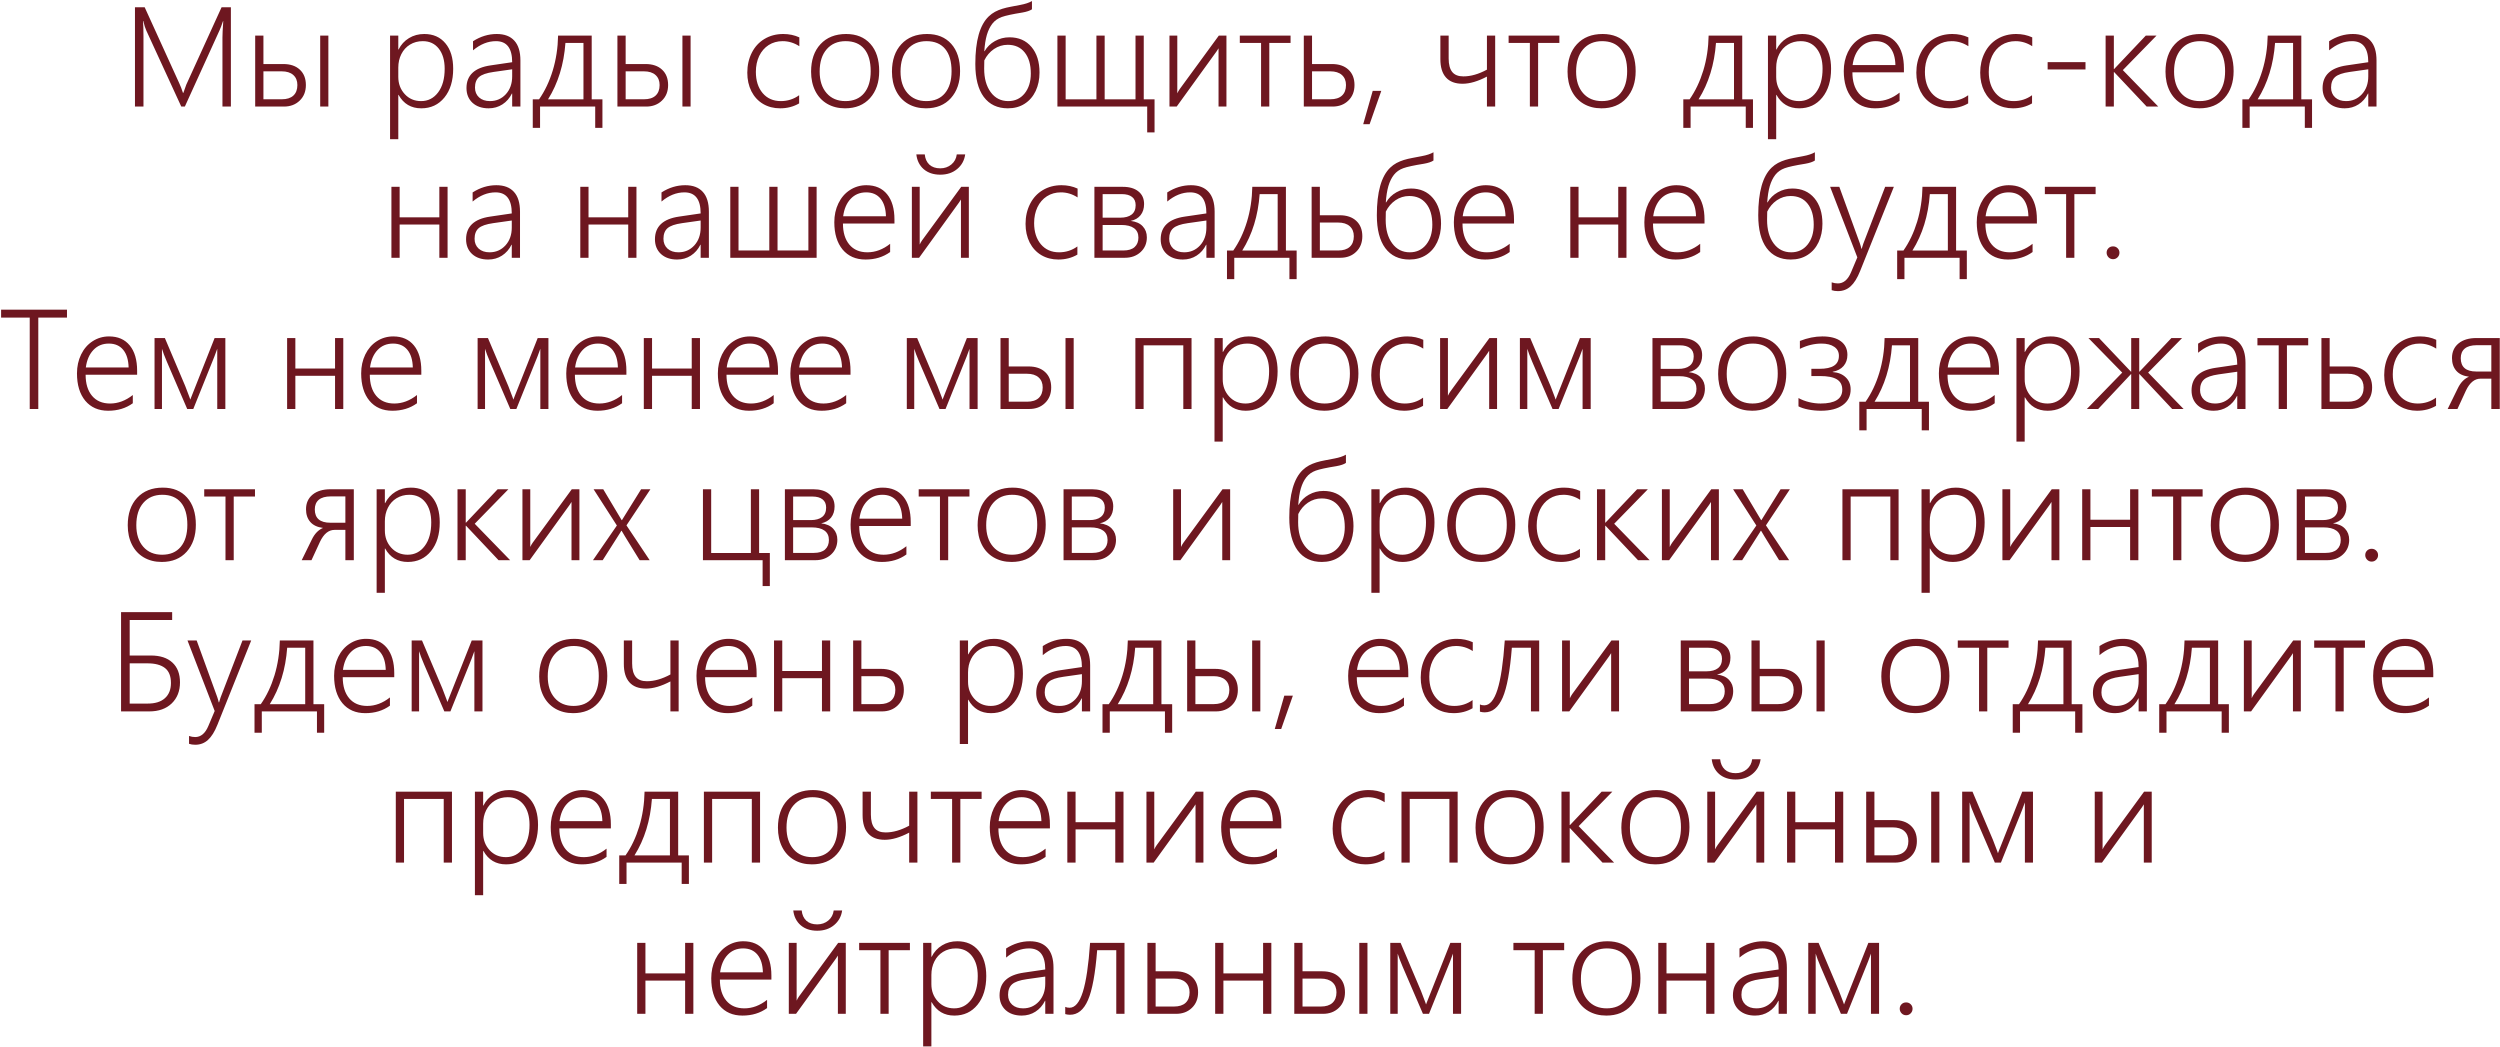 <?xml version="1.0" encoding="UTF-8"?> <svg xmlns="http://www.w3.org/2000/svg" width="1736" height="727" viewBox="0 0 1736 727" fill="none"><path d="M154.469 74V26.047C154.469 23.922 154.656 20.141 155.031 14.703H154.844C153.875 17.609 153.094 19.688 152.5 20.938L128.359 74H125.875L101.641 21.312C100.891 19.688 100.172 17.438 99.484 14.562H99.297C99.516 17.188 99.625 20.797 99.625 25.391V74H93.719V5.047H100.469L124.469 57.781C125.406 59.781 126.266 62.016 127.047 64.484H127.328C128.359 61.516 129.031 59.625 129.344 58.812C129.688 58 137.859 40.078 153.859 5.047H160.328V74H154.469ZM222.344 74V24.734H228.016V74H222.344ZM212.406 59.047C212.406 63.516 210.969 67.125 208.094 69.875C205.25 72.625 201.609 74 197.172 74H177.203V24.734H182.922V44.469H196.703C201.578 44.469 205.406 45.766 208.188 48.359C211 50.953 212.406 54.516 212.406 59.047ZM206.5 59.047C206.5 56.078 205.547 53.75 203.641 52.062C201.766 50.375 199.062 49.531 195.531 49.531H182.922V68.938H195.625C199.156 68.938 201.844 68.094 203.688 66.406C205.562 64.688 206.5 62.234 206.5 59.047ZM276.578 65.891V96.641H270.859V24.734H276.578V34.391H276.766C278.453 31.016 280.859 28.375 283.984 26.469C287.109 24.562 290.656 23.609 294.625 23.609C300.812 23.609 305.703 25.766 309.297 30.078C312.891 34.359 314.688 40.25 314.688 47.75C314.688 56.062 312.656 62.719 308.594 67.719C304.531 72.719 299.172 75.219 292.516 75.219C285.484 75.219 280.234 72.109 276.766 65.891H276.578ZM276.578 53.422C276.578 58.109 278.062 62.078 281.031 65.328C284 68.578 287.797 70.203 292.422 70.203C297.266 70.203 301.203 68.188 304.234 64.156C307.266 60.125 308.781 54.656 308.781 47.75C308.781 41.906 307.422 37.25 304.703 33.781C301.984 30.312 298.281 28.578 293.594 28.578C290.281 28.578 287.312 29.375 284.688 30.969C282.094 32.562 280.094 34.766 278.688 37.578C277.281 40.359 276.578 43.484 276.578 46.953V53.422ZM355.656 74V64.953H355.469C353.875 68.172 351.672 70.688 348.859 72.5C346.047 74.312 342.859 75.219 339.297 75.219C334.641 75.219 330.906 73.938 328.094 71.375C325.312 68.781 323.922 65.375 323.922 61.156C323.922 52.281 329.5 47.031 340.656 45.406L355.656 43.203C355.656 33.453 351.906 28.578 344.406 28.578C338.844 28.578 333.531 30.703 328.469 34.953V28.625C333.688 25.281 339.172 23.609 344.922 23.609C350.297 23.609 354.375 25.156 357.156 28.25C359.969 31.312 361.375 35.891 361.375 41.984V74H355.656ZM329.828 60.828C329.828 63.609 330.766 65.875 332.641 67.625C334.547 69.344 337.078 70.203 340.234 70.203C344.641 70.203 348.312 68.609 351.25 65.422C354.188 62.203 355.656 58.062 355.656 53V48.125L342.766 49.953C337.891 50.641 334.516 51.812 332.641 53.469C330.766 55.125 329.828 57.578 329.828 60.828ZM413.312 88.812V74H375.016V88.812H369.953V68.984H374.312C378.344 63.234 381.516 56.562 383.828 48.969C386.141 41.344 387.375 33.266 387.531 24.734H410.875V68.984H418.328V88.812H413.312ZM405.156 29.797H392.641C391.547 44.766 387.516 57.828 380.547 68.984H405.156V29.797ZM473.875 74V24.734H479.547V74H473.875ZM463.938 59.047C463.938 63.516 462.5 67.125 459.625 69.875C456.781 72.625 453.141 74 448.703 74H428.734V24.734H434.453V44.469H448.234C453.109 44.469 456.938 45.766 459.719 48.359C462.531 50.953 463.938 54.516 463.938 59.047ZM458.031 59.047C458.031 56.078 457.078 53.75 455.172 52.062C453.297 50.375 450.594 49.531 447.062 49.531H434.453V68.938H447.156C450.688 68.938 453.375 68.094 455.219 66.406C457.094 64.688 458.031 62.234 458.031 59.047ZM554.922 71.797C551.016 74.078 546.609 75.219 541.703 75.219C537.297 75.219 533.359 74.203 529.891 72.172C526.422 70.109 523.719 67.188 521.781 63.406C519.875 59.594 518.922 55.281 518.922 50.469C518.922 45.344 519.969 40.719 522.062 36.594C524.156 32.469 527.094 29.281 530.875 27.031C534.688 24.75 539.031 23.609 543.906 23.609C547.938 23.609 551.656 24.391 555.062 25.953V32.094C551.438 29.75 547.578 28.578 543.484 28.578C539.828 28.578 536.578 29.484 533.734 31.297C530.922 33.109 528.734 35.641 527.172 38.891C525.641 42.141 524.875 45.812 524.875 49.906C524.875 56 526.438 60.906 529.562 64.625C532.719 68.344 536.938 70.203 542.219 70.203C546.938 70.203 551.172 68.844 554.922 66.125V71.797ZM586.797 75.219C582.109 75.219 577.969 74.172 574.375 72.078C570.812 69.984 568.062 67.016 566.125 63.172C564.188 59.297 563.219 54.828 563.219 49.766C563.219 41.734 565.391 35.375 569.734 30.688C574.109 25.969 580.062 23.609 587.594 23.609C594.688 23.609 600.281 25.891 604.375 30.453C608.469 35.016 610.516 41.328 610.516 49.391C610.516 57.141 608.391 63.391 604.141 68.141C599.891 72.859 594.109 75.219 586.797 75.219ZM587.219 28.578C581.688 28.578 577.297 30.453 574.047 34.203C570.797 37.922 569.172 43.094 569.172 49.719C569.172 56 570.781 60.984 574 64.672C577.219 68.359 581.578 70.203 587.078 70.203C592.672 70.203 596.984 68.375 600.016 64.719C603.078 61.062 604.609 55.969 604.609 49.438C604.609 42.656 603.109 37.484 600.109 33.922C597.109 30.359 592.812 28.578 587.219 28.578ZM642.953 75.219C638.266 75.219 634.125 74.172 630.531 72.078C626.969 69.984 624.219 67.016 622.281 63.172C620.344 59.297 619.375 54.828 619.375 49.766C619.375 41.734 621.547 35.375 625.891 30.688C630.266 25.969 636.219 23.609 643.75 23.609C650.844 23.609 656.438 25.891 660.531 30.453C664.625 35.016 666.672 41.328 666.672 49.391C666.672 57.141 664.547 63.391 660.297 68.141C656.047 72.859 650.266 75.219 642.953 75.219ZM643.375 28.578C637.844 28.578 633.453 30.453 630.203 34.203C626.953 37.922 625.328 43.094 625.328 49.719C625.328 56 626.938 60.984 630.156 64.672C633.375 68.359 637.734 70.203 643.234 70.203C648.828 70.203 653.141 68.375 656.172 64.719C659.234 61.062 660.766 55.969 660.766 49.438C660.766 42.656 659.266 37.484 656.266 33.922C653.266 30.359 648.969 28.578 643.375 28.578ZM721.844 50.375C721.844 55.094 720.953 59.359 719.172 63.172C717.391 66.953 714.844 69.906 711.531 72.031C708.25 74.156 704.359 75.219 699.859 75.219C692.641 75.219 687.062 72.578 683.125 67.297C679.219 62.016 677.266 54.406 677.266 44.469C677.266 28.344 680.375 17.312 686.594 11.375C687.938 10.094 689.391 9.031 690.953 8.188C692.547 7.344 694.25 6.641 696.062 6.078C697.906 5.516 699.859 5.047 701.922 4.672C703.984 4.266 706.188 3.844 708.531 3.406C711.906 2.781 714.594 1.891 716.594 0.734V6.453C715.188 7.422 712.969 8.172 709.938 8.703C703.094 9.797 698.328 10.828 695.641 11.797C692.953 12.766 690.781 14.297 689.125 16.391C687.5 18.453 686.219 21.062 685.281 24.219C684.375 27.375 683.781 31.156 683.5 35.562H683.688C685.406 32.594 687.797 30.25 690.859 28.531C693.953 26.781 697.328 25.906 700.984 25.906C707.391 25.906 712.469 28.125 716.219 32.562C719.969 37 721.844 42.938 721.844 50.375ZM715.797 51.031C715.797 44.812 714.375 39.938 711.531 36.406C708.719 32.875 704.797 31.109 699.766 31.109C696.297 31.109 693.109 32.094 690.203 34.062C687.328 36.031 685.094 38.656 683.5 41.938L683.406 47.656C683.406 54.438 684.922 59.891 687.953 64.016C690.984 68.141 695.047 70.203 700.141 70.203C704.828 70.203 708.609 68.438 711.484 64.906C714.359 61.344 715.797 56.719 715.797 51.031ZM796.609 91.953V74H734.266V24.734H739.984V68.984H761.359V24.734H767.078V68.984H788.5V24.734H794.219V68.984H801.719V91.953H796.609ZM846.156 74V33.547L844.797 35.656L817.094 74H812.078V24.734H817.516V64.812C818.016 63.719 818.578 62.734 819.203 61.859L846.344 24.734H851.641V74H846.156ZM881.406 29.797V74H875.688V29.797H860.922V24.734H896.172V29.797H881.406ZM940.562 59.047C940.562 63.516 939.125 67.125 936.25 69.875C933.406 72.625 929.766 74 925.328 74H905.359V24.734H911.078V44.469H924.859C929.734 44.469 933.562 45.766 936.344 48.359C939.156 50.953 940.562 54.516 940.562 59.047ZM934.656 59.047C934.656 56.078 933.703 53.75 931.797 52.062C929.922 50.375 927.219 49.531 923.688 49.531H911.078V68.938H923.781C927.312 68.938 930 68.094 931.844 66.406C933.719 64.688 934.656 62.234 934.656 59.047ZM951.062 86.234H946.609L953.219 63.078H959.172L951.062 86.234ZM1032.53 74V53.188C1026.22 56.5 1020.58 58.156 1015.61 58.156C1010.52 58.156 1006.67 56.703 1004.08 53.797C1001.48 50.891 1000.19 46.641 1000.19 41.047V24.734H1005.95V40.672C1005.95 44.828 1006.78 47.938 1008.44 50C1010.09 52.031 1012.67 53.047 1016.17 53.047C1021.3 53.047 1026.75 51.484 1032.53 48.359V24.734H1038.25V74H1032.53ZM1068.06 29.797V74H1062.34V29.797H1047.58V24.734H1082.83V29.797H1068.06ZM1112.08 75.219C1107.39 75.219 1103.25 74.172 1099.66 72.078C1096.09 69.984 1093.34 67.016 1091.41 63.172C1089.47 59.297 1088.5 54.828 1088.5 49.766C1088.5 41.734 1090.67 35.375 1095.02 30.688C1099.39 25.969 1105.34 23.609 1112.88 23.609C1119.97 23.609 1125.56 25.891 1129.66 30.453C1133.75 35.016 1135.8 41.328 1135.8 49.391C1135.8 57.141 1133.67 63.391 1129.42 68.141C1125.17 72.859 1119.39 75.219 1112.08 75.219ZM1112.5 28.578C1106.97 28.578 1102.58 30.453 1099.33 34.203C1096.08 37.922 1094.45 43.094 1094.45 49.719C1094.45 56 1096.06 60.984 1099.28 64.672C1102.5 68.359 1106.86 70.203 1112.36 70.203C1117.95 70.203 1122.27 68.375 1125.3 64.719C1128.36 61.062 1129.89 55.969 1129.89 49.438C1129.89 42.656 1128.39 37.484 1125.39 33.922C1122.39 30.359 1118.09 28.578 1112.5 28.578ZM1212.25 88.812V74H1173.95V88.812H1168.89V68.984H1173.25C1177.28 63.234 1180.45 56.562 1182.77 48.969C1185.08 41.344 1186.31 33.266 1186.47 24.734H1209.81V68.984H1217.27V88.812H1212.25ZM1204.09 29.797H1191.58C1190.48 44.766 1186.45 57.828 1179.48 68.984H1204.09V29.797ZM1233.39 65.891V96.641H1227.67V24.734H1233.39V34.391H1233.58C1235.27 31.016 1237.67 28.375 1240.8 26.469C1243.92 24.562 1247.47 23.609 1251.44 23.609C1257.62 23.609 1262.52 25.766 1266.11 30.078C1269.7 34.359 1271.5 40.25 1271.5 47.75C1271.5 56.062 1269.47 62.719 1265.41 67.719C1261.34 72.719 1255.98 75.219 1249.33 75.219C1242.3 75.219 1237.05 72.109 1233.58 65.891H1233.39ZM1233.39 53.422C1233.39 58.109 1234.88 62.078 1237.84 65.328C1240.81 68.578 1244.61 70.203 1249.23 70.203C1254.08 70.203 1258.02 68.188 1261.05 64.156C1264.08 60.125 1265.59 54.656 1265.59 47.75C1265.59 41.906 1264.23 37.25 1261.52 33.781C1258.8 30.312 1255.09 28.578 1250.41 28.578C1247.09 28.578 1244.12 29.375 1241.5 30.969C1238.91 32.562 1236.91 34.766 1235.5 37.578C1234.09 40.359 1233.39 43.484 1233.39 46.953V53.422ZM1286.31 50.234C1286.31 56.422 1287.8 61.297 1290.77 64.859C1293.77 68.422 1297.94 70.203 1303.28 70.203C1308.84 70.203 1314.11 68.234 1319.08 64.297V70.016C1314.3 73.484 1308.59 75.219 1301.97 75.219C1295.25 75.219 1289.95 72.906 1286.08 68.281C1282.23 63.625 1280.31 57.297 1280.31 49.297C1280.31 44.484 1281.27 40.109 1283.17 36.172C1285.11 32.203 1287.78 29.125 1291.19 26.938C1294.62 24.719 1298.42 23.609 1302.58 23.609C1308.77 23.609 1313.56 25.703 1316.97 29.891C1320.38 34.078 1322.08 39.938 1322.08 47.469V50.234H1286.31ZM1316.17 45.172C1316.05 39.922 1314.8 35.844 1312.42 32.938C1310.05 30.031 1306.72 28.578 1302.44 28.578C1298.09 28.578 1294.52 30.062 1291.7 33.031C1288.89 36 1287.14 40.047 1286.45 45.172H1316.17ZM1366.7 71.797C1362.8 74.078 1358.39 75.219 1353.48 75.219C1349.08 75.219 1345.14 74.203 1341.67 72.172C1338.2 70.109 1335.5 67.188 1333.56 63.406C1331.66 59.594 1330.7 55.281 1330.7 50.469C1330.7 45.344 1331.75 40.719 1333.84 36.594C1335.94 32.469 1338.88 29.281 1342.66 27.031C1346.47 24.75 1350.81 23.609 1355.69 23.609C1359.72 23.609 1363.44 24.391 1366.84 25.953V32.094C1363.22 29.75 1359.36 28.578 1355.27 28.578C1351.61 28.578 1348.36 29.484 1345.52 31.297C1342.7 33.109 1340.52 35.641 1338.95 38.891C1337.42 42.141 1336.66 45.812 1336.66 49.906C1336.66 56 1338.22 60.906 1341.34 64.625C1344.5 68.344 1348.72 70.203 1354 70.203C1358.72 70.203 1362.95 68.844 1366.7 66.125V71.797ZM1411.05 71.797C1407.14 74.078 1402.73 75.219 1397.83 75.219C1393.42 75.219 1389.48 74.203 1386.02 72.172C1382.55 70.109 1379.84 67.188 1377.91 63.406C1376 59.594 1375.05 55.281 1375.05 50.469C1375.05 45.344 1376.09 40.719 1378.19 36.594C1380.28 32.469 1383.22 29.281 1387 27.031C1390.81 24.75 1395.16 23.609 1400.03 23.609C1404.06 23.609 1407.78 24.391 1411.19 25.953V32.094C1407.56 29.75 1403.7 28.578 1399.61 28.578C1395.95 28.578 1392.7 29.484 1389.86 31.297C1387.05 33.109 1384.86 35.641 1383.3 38.891C1381.77 42.141 1381 45.812 1381 49.906C1381 56 1382.56 60.906 1385.69 64.625C1388.84 68.344 1393.06 70.203 1398.34 70.203C1403.06 70.203 1407.3 68.844 1411.05 66.125V71.797ZM1421.88 48.219V43.156H1448.17V48.219H1421.88ZM1490.64 74L1468.05 50.047H1467.86V74H1462.14V24.734H1467.86V47.938H1468.05L1490.03 24.734H1497.48L1474.09 48.688L1498.7 74H1490.64ZM1527.3 75.219C1522.61 75.219 1518.47 74.172 1514.88 72.078C1511.31 69.984 1508.56 67.016 1506.62 63.172C1504.69 59.297 1503.72 54.828 1503.72 49.766C1503.72 41.734 1505.89 35.375 1510.23 30.688C1514.61 25.969 1520.56 23.609 1528.09 23.609C1535.19 23.609 1540.78 25.891 1544.88 30.453C1548.97 35.016 1551.02 41.328 1551.02 49.391C1551.02 57.141 1548.89 63.391 1544.64 68.141C1540.39 72.859 1534.61 75.219 1527.3 75.219ZM1527.72 28.578C1522.19 28.578 1517.8 30.453 1514.55 34.203C1511.3 37.922 1509.67 43.094 1509.67 49.719C1509.67 56 1511.28 60.984 1514.5 64.672C1517.72 68.359 1522.08 70.203 1527.58 70.203C1533.17 70.203 1537.48 68.375 1540.52 64.719C1543.58 61.062 1545.11 55.969 1545.11 49.438C1545.11 42.656 1543.61 37.484 1540.61 33.922C1537.61 30.359 1533.31 28.578 1527.72 28.578ZM1600.47 88.812V74H1562.17V88.812H1557.11V68.984H1561.47C1565.5 63.234 1568.67 56.562 1570.98 48.969C1573.3 41.344 1574.53 33.266 1574.69 24.734H1598.03V68.984H1605.48V88.812H1600.47ZM1592.31 29.797H1579.8C1578.7 44.766 1574.67 57.828 1567.7 68.984H1592.31V29.797ZM1644.53 74V64.953H1644.34C1642.75 68.172 1640.55 70.688 1637.73 72.5C1634.92 74.312 1631.73 75.219 1628.17 75.219C1623.52 75.219 1619.78 73.938 1616.97 71.375C1614.19 68.781 1612.8 65.375 1612.8 61.156C1612.8 52.281 1618.38 47.031 1629.53 45.406L1644.53 43.203C1644.53 33.453 1640.78 28.578 1633.28 28.578C1627.72 28.578 1622.41 30.703 1617.34 34.953V28.625C1622.56 25.281 1628.05 23.609 1633.8 23.609C1639.17 23.609 1643.25 25.156 1646.03 28.25C1648.84 31.312 1650.25 35.891 1650.25 41.984V74H1644.53ZM1618.7 60.828C1618.7 63.609 1619.64 65.875 1621.52 67.625C1623.42 69.344 1625.95 70.203 1629.11 70.203C1633.52 70.203 1637.19 68.609 1640.12 65.422C1643.06 62.203 1644.53 58.062 1644.53 53V48.125L1631.64 49.953C1626.77 50.641 1623.39 51.812 1621.52 53.469C1619.64 55.125 1618.7 57.578 1618.7 60.828ZM305.078 179V155.938H277.516V179H271.797V129.734H277.516V150.922H305.078V129.734H310.797V179H305.078ZM355.375 179V169.953H355.188C353.594 173.172 351.391 175.688 348.578 177.5C345.766 179.312 342.578 180.219 339.016 180.219C334.359 180.219 330.625 178.938 327.812 176.375C325.031 173.781 323.641 170.375 323.641 166.156C323.641 157.281 329.219 152.031 340.375 150.406L355.375 148.203C355.375 138.453 351.625 133.578 344.125 133.578C338.562 133.578 333.25 135.703 328.188 139.953V133.625C333.406 130.281 338.891 128.609 344.641 128.609C350.016 128.609 354.094 130.156 356.875 133.25C359.688 136.312 361.094 140.891 361.094 146.984V179H355.375ZM329.547 165.828C329.547 168.609 330.484 170.875 332.359 172.625C334.266 174.344 336.797 175.203 339.953 175.203C344.359 175.203 348.031 173.609 350.969 170.422C353.906 167.203 355.375 163.062 355.375 158V153.125L342.484 154.953C337.609 155.641 334.234 156.812 332.359 158.469C330.484 160.125 329.547 162.578 329.547 165.828ZM436.234 179V155.938H408.672V179H402.953V129.734H408.672V150.922H436.234V129.734H441.953V179H436.234ZM486.531 179V169.953H486.344C484.75 173.172 482.547 175.688 479.734 177.5C476.922 179.312 473.734 180.219 470.172 180.219C465.516 180.219 461.781 178.938 458.969 176.375C456.188 173.781 454.797 170.375 454.797 166.156C454.797 157.281 460.375 152.031 471.531 150.406L486.531 148.203C486.531 138.453 482.781 133.578 475.281 133.578C469.719 133.578 464.406 135.703 459.344 139.953V133.625C464.562 130.281 470.047 128.609 475.797 128.609C481.172 128.609 485.25 130.156 488.031 133.25C490.844 136.312 492.25 140.891 492.25 146.984V179H486.531ZM460.703 165.828C460.703 168.609 461.641 170.875 463.516 172.625C465.422 174.344 467.953 175.203 471.109 175.203C475.516 175.203 479.188 173.609 482.125 170.422C485.062 167.203 486.531 163.062 486.531 158V153.125L473.641 154.953C468.766 155.641 465.391 156.812 463.516 158.469C461.641 160.125 460.703 162.578 460.703 165.828ZM507.109 179V129.734H512.828V173.938H534.203V129.734H539.922V173.938H561.344V129.734H567.062V179H507.109ZM585.344 155.234C585.344 161.422 586.828 166.297 589.797 169.859C592.797 173.422 596.969 175.203 602.312 175.203C607.875 175.203 613.141 173.234 618.109 169.297V175.016C613.328 178.484 607.625 180.219 601 180.219C594.281 180.219 588.984 177.906 585.109 173.281C581.266 168.625 579.344 162.297 579.344 154.297C579.344 149.484 580.297 145.109 582.203 141.172C584.141 137.203 586.812 134.125 590.219 131.938C593.656 129.719 597.453 128.609 601.609 128.609C607.797 128.609 612.594 130.703 616 134.891C619.406 139.078 621.109 144.938 621.109 152.469V155.234H585.344ZM615.203 150.172C615.078 144.922 613.828 140.844 611.453 137.938C609.078 135.031 605.75 133.578 601.469 133.578C597.125 133.578 593.547 135.062 590.734 138.031C587.922 141 586.172 145.047 585.484 150.172H615.203ZM652.938 116.891C655.906 116.891 658.469 116 660.625 114.219C662.781 112.406 664.031 110.078 664.375 107.234H670.234C669.641 111.422 667.766 114.812 664.609 117.406C661.484 120 657.578 121.297 652.891 121.297C648.234 121.297 644.422 120.031 641.453 117.5C638.516 114.938 636.797 111.516 636.297 107.234H642.156C642.438 110.203 643.5 112.562 645.344 114.312C647.219 116.031 649.734 116.891 652.891 116.891H652.938ZM667.281 179V138.547L665.922 140.656L638.219 179H633.203V129.734H638.641V169.812C639.141 168.719 639.703 167.734 640.328 166.859L667.469 129.734H672.766V179H667.281ZM748.141 176.797C744.234 179.078 739.828 180.219 734.922 180.219C730.516 180.219 726.578 179.203 723.109 177.172C719.641 175.109 716.938 172.188 715 168.406C713.094 164.594 712.141 160.281 712.141 155.469C712.141 150.344 713.188 145.719 715.281 141.594C717.375 137.469 720.312 134.281 724.094 132.031C727.906 129.75 732.25 128.609 737.125 128.609C741.156 128.609 744.875 129.391 748.281 130.953V137.094C744.656 134.75 740.797 133.578 736.703 133.578C733.047 133.578 729.797 134.484 726.953 136.297C724.141 138.109 721.953 140.641 720.391 143.891C718.859 147.141 718.094 150.812 718.094 154.906C718.094 161 719.656 165.906 722.781 169.625C725.938 173.344 730.156 175.203 735.438 175.203C740.156 175.203 744.391 173.844 748.141 171.125V176.797ZM796.375 164.844C796.375 168.969 794.938 172.359 792.062 175.016C789.188 177.672 785.531 179 781.094 179H759.953V129.734H779.688C784.312 129.734 787.922 130.797 790.516 132.922C793.141 135.016 794.453 137.938 794.453 141.688C794.453 144.781 793.641 147.359 792.016 149.422C790.391 151.453 788.094 152.781 785.125 153.406C788.844 153.844 791.641 155.094 793.516 157.156C795.422 159.188 796.375 161.75 796.375 164.844ZM788.594 142.484C788.594 139.953 787.766 138.047 786.109 136.766C784.453 135.453 782.094 134.797 779.031 134.797H765.672V151.156H777.906C781.312 151.156 783.938 150.438 785.781 149C787.656 147.562 788.594 145.391 788.594 142.484ZM790.516 164.984C790.516 162.078 789.484 159.891 787.422 158.422C785.391 156.953 782.438 156.219 778.562 156.219H765.672V173.938H780.016C783.516 173.938 786.141 173.141 787.891 171.547C789.641 169.953 790.516 167.766 790.516 164.984ZM837.719 179V169.953H837.531C835.938 173.172 833.734 175.688 830.922 177.5C828.109 179.312 824.922 180.219 821.359 180.219C816.703 180.219 812.969 178.938 810.156 176.375C807.375 173.781 805.984 170.375 805.984 166.156C805.984 157.281 811.562 152.031 822.719 150.406L837.719 148.203C837.719 138.453 833.969 133.578 826.469 133.578C820.906 133.578 815.594 135.703 810.531 139.953V133.625C815.75 130.281 821.234 128.609 826.984 128.609C832.359 128.609 836.438 130.156 839.219 133.25C842.031 136.312 843.438 140.891 843.438 146.984V179H837.719ZM811.891 165.828C811.891 168.609 812.828 170.875 814.703 172.625C816.609 174.344 819.141 175.203 822.297 175.203C826.703 175.203 830.375 173.609 833.312 170.422C836.25 167.203 837.719 163.062 837.719 158V153.125L824.828 154.953C819.953 155.641 816.578 156.812 814.703 158.469C812.828 160.125 811.891 162.578 811.891 165.828ZM895.375 193.812V179H857.078V193.812H852.016V173.984H856.375C860.406 168.234 863.578 161.562 865.891 153.969C868.203 146.344 869.438 138.266 869.594 129.734H892.938V173.984H900.391V193.812H895.375ZM887.219 134.797H874.703C873.609 149.766 869.578 162.828 862.609 173.984H887.219V134.797ZM946 164.047C946 168.516 944.562 172.125 941.688 174.875C938.844 177.625 935.203 179 930.766 179H910.797V129.734H916.516V149.469H930.297C935.172 149.469 939 150.766 941.781 153.359C944.594 155.953 946 159.516 946 164.047ZM940.094 164.047C940.094 161.078 939.141 158.75 937.234 157.062C935.359 155.375 932.656 154.531 929.125 154.531H916.516V173.938H929.219C932.75 173.938 935.438 173.094 937.281 171.406C939.156 169.688 940.094 167.234 940.094 164.047ZM1000.66 155.375C1000.66 160.094 999.766 164.359 997.984 168.172C996.203 171.953 993.656 174.906 990.344 177.031C987.062 179.156 983.172 180.219 978.672 180.219C971.453 180.219 965.875 177.578 961.938 172.297C958.031 167.016 956.078 159.406 956.078 149.469C956.078 133.344 959.188 122.312 965.406 116.375C966.75 115.094 968.203 114.031 969.766 113.188C971.359 112.344 973.062 111.641 974.875 111.078C976.719 110.516 978.672 110.047 980.734 109.672C982.797 109.266 985 108.844 987.344 108.406C990.719 107.781 993.406 106.891 995.406 105.734V111.453C994 112.422 991.781 113.172 988.75 113.703C981.906 114.797 977.141 115.828 974.453 116.797C971.766 117.766 969.594 119.297 967.938 121.391C966.312 123.453 965.031 126.062 964.094 129.219C963.188 132.375 962.594 136.156 962.312 140.562H962.5C964.219 137.594 966.609 135.25 969.672 133.531C972.766 131.781 976.141 130.906 979.797 130.906C986.203 130.906 991.281 133.125 995.031 137.562C998.781 142 1000.66 147.938 1000.66 155.375ZM994.609 156.031C994.609 149.812 993.188 144.938 990.344 141.406C987.531 137.875 983.609 136.109 978.578 136.109C975.109 136.109 971.922 137.094 969.016 139.062C966.141 141.031 963.906 143.656 962.312 146.938L962.219 152.656C962.219 159.438 963.734 164.891 966.766 169.016C969.797 173.141 973.859 175.203 978.953 175.203C983.641 175.203 987.422 173.438 990.297 169.906C993.172 166.344 994.609 161.719 994.609 156.031ZM1015.56 155.234C1015.56 161.422 1017.05 166.297 1020.02 169.859C1023.02 173.422 1027.19 175.203 1032.53 175.203C1038.09 175.203 1043.36 173.234 1048.33 169.297V175.016C1043.55 178.484 1037.84 180.219 1031.22 180.219C1024.5 180.219 1019.2 177.906 1015.33 173.281C1011.48 168.625 1009.56 162.297 1009.56 154.297C1009.56 149.484 1010.52 145.109 1012.42 141.172C1014.36 137.203 1017.03 134.125 1020.44 131.938C1023.88 129.719 1027.67 128.609 1031.83 128.609C1038.02 128.609 1042.81 130.703 1046.22 134.891C1049.62 139.078 1051.33 144.938 1051.33 152.469V155.234H1015.56ZM1045.42 150.172C1045.3 144.922 1044.05 140.844 1041.67 137.938C1039.3 135.031 1035.97 133.578 1031.69 133.578C1027.34 133.578 1023.77 135.062 1020.95 138.031C1018.14 141 1016.39 145.047 1015.7 150.172H1045.42ZM1123.7 179V155.938H1096.14V179H1090.42V129.734H1096.14V150.922H1123.7V129.734H1129.42V179H1123.7ZM1147.84 155.234C1147.84 161.422 1149.33 166.297 1152.3 169.859C1155.3 173.422 1159.47 175.203 1164.81 175.203C1170.38 175.203 1175.64 173.234 1180.61 169.297V175.016C1175.83 178.484 1170.12 180.219 1163.5 180.219C1156.78 180.219 1151.48 177.906 1147.61 173.281C1143.77 168.625 1141.84 162.297 1141.84 154.297C1141.84 149.484 1142.8 145.109 1144.7 141.172C1146.64 137.203 1149.31 134.125 1152.72 131.938C1156.16 129.719 1159.95 128.609 1164.11 128.609C1170.3 128.609 1175.09 130.703 1178.5 134.891C1181.91 139.078 1183.61 144.938 1183.61 152.469V155.234H1147.84ZM1177.7 150.172C1177.58 144.922 1176.33 140.844 1173.95 137.938C1171.58 135.031 1168.25 133.578 1163.97 133.578C1159.62 133.578 1156.05 135.062 1153.23 138.031C1150.42 141 1148.67 145.047 1147.98 150.172H1177.7ZM1265.5 155.375C1265.5 160.094 1264.61 164.359 1262.83 168.172C1261.05 171.953 1258.5 174.906 1255.19 177.031C1251.91 179.156 1248.02 180.219 1243.52 180.219C1236.3 180.219 1230.72 177.578 1226.78 172.297C1222.88 167.016 1220.92 159.406 1220.92 149.469C1220.92 133.344 1224.03 122.312 1230.25 116.375C1231.59 115.094 1233.05 114.031 1234.61 113.188C1236.2 112.344 1237.91 111.641 1239.72 111.078C1241.56 110.516 1243.52 110.047 1245.58 109.672C1247.64 109.266 1249.84 108.844 1252.19 108.406C1255.56 107.781 1258.25 106.891 1260.25 105.734V111.453C1258.84 112.422 1256.62 113.172 1253.59 113.703C1246.75 114.797 1241.98 115.828 1239.3 116.797C1236.61 117.766 1234.44 119.297 1232.78 121.391C1231.16 123.453 1229.88 126.062 1228.94 129.219C1228.03 132.375 1227.44 136.156 1227.16 140.562H1227.34C1229.06 137.594 1231.45 135.25 1234.52 133.531C1237.61 131.781 1240.98 130.906 1244.64 130.906C1251.05 130.906 1256.12 133.125 1259.88 137.562C1263.62 142 1265.5 147.938 1265.5 155.375ZM1259.45 156.031C1259.45 149.812 1258.03 144.938 1255.19 141.406C1252.38 137.875 1248.45 136.109 1243.42 136.109C1239.95 136.109 1236.77 137.094 1233.86 139.062C1230.98 141.031 1228.75 143.656 1227.16 146.938L1227.06 152.656C1227.06 159.438 1228.58 164.891 1231.61 169.016C1234.64 173.141 1238.7 175.203 1243.8 175.203C1248.48 175.203 1252.27 173.438 1255.14 169.906C1258.02 166.344 1259.45 161.719 1259.45 156.031ZM1276.23 202.156C1274.61 202.156 1273.17 201.938 1271.92 201.5V196.062C1273.36 196.562 1274.78 196.812 1276.19 196.812C1280.16 196.812 1283.22 194.219 1285.38 189.031L1289.73 178.719L1270.84 129.734H1277.22L1291.52 169.062C1291.98 170.438 1292.33 171.656 1292.55 172.719H1292.78L1293.3 171.031L1293.86 169.25L1309.05 129.734H1315.09L1291.66 188.234C1289.72 193.078 1287.52 196.609 1285.05 198.828C1282.61 201.047 1279.67 202.156 1276.23 202.156ZM1360.75 193.812V179H1322.45V193.812H1317.39V173.984H1321.75C1325.78 168.234 1328.95 161.562 1331.27 153.969C1333.58 146.344 1334.81 138.266 1334.97 129.734H1358.31V173.984H1365.77V193.812H1360.75ZM1352.59 134.797H1340.08C1338.98 149.766 1334.95 162.828 1327.98 173.984H1352.59V134.797ZM1378.66 155.234C1378.66 161.422 1380.14 166.297 1383.11 169.859C1386.11 173.422 1390.28 175.203 1395.62 175.203C1401.19 175.203 1406.45 173.234 1411.42 169.297V175.016C1406.64 178.484 1400.94 180.219 1394.31 180.219C1387.59 180.219 1382.3 177.906 1378.42 173.281C1374.58 168.625 1372.66 162.297 1372.66 154.297C1372.66 149.484 1373.61 145.109 1375.52 141.172C1377.45 137.203 1380.12 134.125 1383.53 131.938C1386.97 129.719 1390.77 128.609 1394.92 128.609C1401.11 128.609 1405.91 130.703 1409.31 134.891C1412.72 139.078 1414.42 144.938 1414.42 152.469V155.234H1378.66ZM1408.52 150.172C1408.39 144.922 1407.14 140.844 1404.77 137.938C1402.39 135.031 1399.06 133.578 1394.78 133.578C1390.44 133.578 1386.86 135.062 1384.05 138.031C1381.23 141 1379.48 145.047 1378.8 150.172H1408.52ZM1440.44 134.797V179H1434.72V134.797H1419.95V129.734H1455.2V134.797H1440.44ZM1467.3 179.984C1466.05 179.984 1464.98 179.531 1464.11 178.625C1463.27 177.688 1462.84 176.641 1462.84 175.484C1462.84 174.234 1463.27 173.188 1464.11 172.344C1464.95 171.5 1466.02 171.078 1467.3 171.078C1468.55 171.078 1469.59 171.5 1470.44 172.344C1471.31 173.188 1471.75 174.234 1471.75 175.484C1471.75 176.734 1471.31 177.797 1470.44 178.672C1469.59 179.547 1468.55 179.984 1467.3 179.984ZM26.594 220.531V284H20.641V220.531H0.766V215.047H46.516V220.531H26.594ZM59.453 260.234C59.453 266.422 60.938 271.297 63.906 274.859C66.906 278.422 71.078 280.203 76.422 280.203C81.984 280.203 87.25 278.234 92.219 274.297V280.016C87.438 283.484 81.734 285.219 75.109 285.219C68.391 285.219 63.094 282.906 59.219 278.281C55.375 273.625 53.453 267.297 53.453 259.297C53.453 254.484 54.406 250.109 56.312 246.172C58.25 242.203 60.922 239.125 64.328 236.938C67.766 234.719 71.562 233.609 75.719 233.609C81.906 233.609 86.703 235.703 90.109 239.891C93.516 244.078 95.219 249.938 95.219 257.469V260.234H59.453ZM89.312 255.172C89.188 249.922 87.938 245.844 85.562 242.938C83.188 240.031 79.859 238.578 75.578 238.578C71.234 238.578 67.656 240.062 64.844 243.031C62.031 246 60.281 250.047 59.594 255.172H89.312ZM150.859 284V242.188C150.422 243.531 149.766 245.312 148.891 247.531C148.047 249.75 143.156 261.906 134.219 284H130L115.891 251.234C115.297 249.922 114.594 248.188 113.781 246.031C113 243.844 112.562 242.562 112.469 242.188V284H107.312V234.734H114.484L128.641 268.109C129.953 271.484 130.922 274.031 131.547 275.75L132.156 277.484L132.719 275.984L149.031 234.734H156.484V284H150.859ZM232.656 284V260.938H205.094V284H199.375V234.734H205.094V255.922H232.656V234.734H238.375V284H232.656ZM256.797 260.234C256.797 266.422 258.281 271.297 261.25 274.859C264.25 278.422 268.422 280.203 273.766 280.203C279.328 280.203 284.594 278.234 289.562 274.297V280.016C284.781 283.484 279.078 285.219 272.453 285.219C265.734 285.219 260.438 282.906 256.562 278.281C252.719 273.625 250.797 267.297 250.797 259.297C250.797 254.484 251.75 250.109 253.656 246.172C255.594 242.203 258.266 239.125 261.672 236.938C265.109 234.719 268.906 233.609 273.062 233.609C279.25 233.609 284.047 235.703 287.453 239.891C290.859 244.078 292.562 249.938 292.562 257.469V260.234H256.797ZM286.656 255.172C286.531 249.922 285.281 245.844 282.906 242.938C280.531 240.031 277.203 238.578 272.922 238.578C268.578 238.578 265 240.062 262.188 243.031C259.375 246 257.625 250.047 256.938 255.172H286.656ZM375.203 284V242.188C374.766 243.531 374.109 245.312 373.234 247.531C372.391 249.75 367.5 261.906 358.562 284H354.344L340.234 251.234C339.641 249.922 338.938 248.188 338.125 246.031C337.344 243.844 336.906 242.562 336.812 242.188V284H331.656V234.734H338.828L352.984 268.109C354.297 271.484 355.266 274.031 355.891 275.75L356.5 277.484L357.062 275.984L373.375 234.734H380.828V284H375.203ZM399.203 260.234C399.203 266.422 400.688 271.297 403.656 274.859C406.656 278.422 410.828 280.203 416.172 280.203C421.734 280.203 427 278.234 431.969 274.297V280.016C427.188 283.484 421.484 285.219 414.859 285.219C408.141 285.219 402.844 282.906 398.969 278.281C395.125 273.625 393.203 267.297 393.203 259.297C393.203 254.484 394.156 250.109 396.062 246.172C398 242.203 400.672 239.125 404.078 236.938C407.516 234.719 411.312 233.609 415.469 233.609C421.656 233.609 426.453 235.703 429.859 239.891C433.266 244.078 434.969 249.938 434.969 257.469V260.234H399.203ZM429.062 255.172C428.938 249.922 427.688 245.844 425.312 242.938C422.938 240.031 419.609 238.578 415.328 238.578C410.984 238.578 407.406 240.062 404.594 243.031C401.781 246 400.031 250.047 399.344 255.172H429.062ZM480.344 284V260.938H452.781V284H447.062V234.734H452.781V255.922H480.344V234.734H486.062V284H480.344ZM504.484 260.234C504.484 266.422 505.969 271.297 508.938 274.859C511.938 278.422 516.109 280.203 521.453 280.203C527.016 280.203 532.281 278.234 537.25 274.297V280.016C532.469 283.484 526.766 285.219 520.141 285.219C513.422 285.219 508.125 282.906 504.25 278.281C500.406 273.625 498.484 267.297 498.484 259.297C498.484 254.484 499.438 250.109 501.344 246.172C503.281 242.203 505.953 239.125 509.359 236.938C512.797 234.719 516.594 233.609 520.75 233.609C526.938 233.609 531.734 235.703 535.141 239.891C538.547 244.078 540.25 249.938 540.25 257.469V260.234H504.484ZM534.344 255.172C534.219 249.922 532.969 245.844 530.594 242.938C528.219 240.031 524.891 238.578 520.609 238.578C516.266 238.578 512.688 240.062 509.875 243.031C507.062 246 505.312 250.047 504.625 255.172H534.344ZM554.828 260.234C554.828 266.422 556.312 271.297 559.281 274.859C562.281 278.422 566.453 280.203 571.797 280.203C577.359 280.203 582.625 278.234 587.594 274.297V280.016C582.812 283.484 577.109 285.219 570.484 285.219C563.766 285.219 558.469 282.906 554.594 278.281C550.75 273.625 548.828 267.297 548.828 259.297C548.828 254.484 549.781 250.109 551.688 246.172C553.625 242.203 556.297 239.125 559.703 236.938C563.141 234.719 566.938 233.609 571.094 233.609C577.281 233.609 582.078 235.703 585.484 239.891C588.891 244.078 590.594 249.938 590.594 257.469V260.234H554.828ZM584.688 255.172C584.562 249.922 583.312 245.844 580.938 242.938C578.562 240.031 575.234 238.578 570.953 238.578C566.609 238.578 563.031 240.062 560.219 243.031C557.406 246 555.656 250.047 554.969 255.172H584.688ZM673.234 284V242.188C672.797 243.531 672.141 245.312 671.266 247.531C670.422 249.75 665.531 261.906 656.594 284H652.375L638.266 251.234C637.672 249.922 636.969 248.188 636.156 246.031C635.375 243.844 634.938 242.562 634.844 242.188V284H629.688V234.734H636.859L651.016 268.109C652.328 271.484 653.297 274.031 653.922 275.75L654.531 277.484L655.094 275.984L671.406 234.734H678.859V284H673.234ZM739.891 284V234.734H745.562V284H739.891ZM729.953 269.047C729.953 273.516 728.516 277.125 725.641 279.875C722.797 282.625 719.156 284 714.719 284H694.75V234.734H700.469V254.469H714.25C719.125 254.469 722.953 255.766 725.734 258.359C728.547 260.953 729.953 264.516 729.953 269.047ZM724.047 269.047C724.047 266.078 723.094 263.75 721.188 262.062C719.312 260.375 716.609 259.531 713.078 259.531H700.469V278.938H713.172C716.703 278.938 719.391 278.094 721.234 276.406C723.109 274.688 724.047 272.234 724.047 269.047ZM821.688 284V239.797H794.125V284H788.406V234.734H827.406V284H821.688ZM849.062 275.891V306.641H843.344V234.734H849.062V244.391H849.25C850.938 241.016 853.344 238.375 856.469 236.469C859.594 234.562 863.141 233.609 867.109 233.609C873.297 233.609 878.188 235.766 881.781 240.078C885.375 244.359 887.172 250.25 887.172 257.75C887.172 266.062 885.141 272.719 881.078 277.719C877.016 282.719 871.656 285.219 865 285.219C857.969 285.219 852.719 282.109 849.25 275.891H849.062ZM849.062 263.422C849.062 268.109 850.547 272.078 853.516 275.328C856.484 278.578 860.281 280.203 864.906 280.203C869.75 280.203 873.688 278.188 876.719 274.156C879.75 270.125 881.266 264.656 881.266 257.75C881.266 251.906 879.906 247.25 877.188 243.781C874.469 240.312 870.766 238.578 866.078 238.578C862.766 238.578 859.797 239.375 857.172 240.969C854.578 242.562 852.578 244.766 851.172 247.578C849.766 250.359 849.062 253.484 849.062 256.953V263.422ZM919.562 285.219C914.875 285.219 910.734 284.172 907.141 282.078C903.578 279.984 900.828 277.016 898.891 273.172C896.953 269.297 895.984 264.828 895.984 259.766C895.984 251.734 898.156 245.375 902.5 240.688C906.875 235.969 912.828 233.609 920.359 233.609C927.453 233.609 933.047 235.891 937.141 240.453C941.234 245.016 943.281 251.328 943.281 259.391C943.281 267.141 941.156 273.391 936.906 278.141C932.656 282.859 926.875 285.219 919.562 285.219ZM919.984 238.578C914.453 238.578 910.062 240.453 906.812 244.203C903.562 247.922 901.938 253.094 901.938 259.719C901.938 266 903.547 270.984 906.766 274.672C909.984 278.359 914.344 280.203 919.844 280.203C925.438 280.203 929.75 278.375 932.781 274.719C935.844 271.062 937.375 265.969 937.375 259.438C937.375 252.656 935.875 247.484 932.875 243.922C929.875 240.359 925.578 238.578 919.984 238.578ZM988.188 281.797C984.281 284.078 979.875 285.219 974.969 285.219C970.562 285.219 966.625 284.203 963.156 282.172C959.688 280.109 956.984 277.188 955.047 273.406C953.141 269.594 952.188 265.281 952.188 260.469C952.188 255.344 953.234 250.719 955.328 246.594C957.422 242.469 960.359 239.281 964.141 237.031C967.953 234.75 972.297 233.609 977.172 233.609C981.203 233.609 984.922 234.391 988.328 235.953V242.094C984.703 239.75 980.844 238.578 976.75 238.578C973.094 238.578 969.844 239.484 967 241.297C964.188 243.109 962 245.641 960.438 248.891C958.906 252.141 958.141 255.812 958.141 259.906C958.141 266 959.703 270.906 962.828 274.625C965.984 278.344 970.203 280.203 975.484 280.203C980.203 280.203 984.438 278.844 988.188 276.125V281.797ZM1034.08 284V243.547L1032.72 245.656L1005.02 284H1000V234.734H1005.44V274.812C1005.94 273.719 1006.5 272.734 1007.12 271.859L1034.27 234.734H1039.56V284H1034.08ZM1098.95 284V242.188C1098.52 243.531 1097.86 245.312 1096.98 247.531C1096.14 249.75 1091.25 261.906 1082.31 284H1078.09L1063.98 251.234C1063.39 249.922 1062.69 248.188 1061.88 246.031C1061.09 243.844 1060.66 242.562 1060.56 242.188V284H1055.41V234.734H1062.58L1076.73 268.109C1078.05 271.484 1079.02 274.031 1079.64 275.75L1080.25 277.484L1080.81 275.984L1097.12 234.734H1104.58V284H1098.95ZM1183.89 269.844C1183.89 273.969 1182.45 277.359 1179.58 280.016C1176.7 282.672 1173.05 284 1168.61 284H1147.47V234.734H1167.2C1171.83 234.734 1175.44 235.797 1178.03 237.922C1180.66 240.016 1181.97 242.938 1181.97 246.688C1181.97 249.781 1181.16 252.359 1179.53 254.422C1177.91 256.453 1175.61 257.781 1172.64 258.406C1176.36 258.844 1179.16 260.094 1181.03 262.156C1182.94 264.188 1183.89 266.75 1183.89 269.844ZM1176.11 247.484C1176.11 244.953 1175.28 243.047 1173.62 241.766C1171.97 240.453 1169.61 239.797 1166.55 239.797H1153.19V256.156H1165.42C1168.83 256.156 1171.45 255.438 1173.3 254C1175.17 252.562 1176.11 250.391 1176.11 247.484ZM1178.03 269.984C1178.03 267.078 1177 264.891 1174.94 263.422C1172.91 261.953 1169.95 261.219 1166.08 261.219H1153.19V278.938H1167.53C1171.03 278.938 1173.66 278.141 1175.41 276.547C1177.16 274.953 1178.03 272.766 1178.03 269.984ZM1216.66 285.219C1211.97 285.219 1207.83 284.172 1204.23 282.078C1200.67 279.984 1197.92 277.016 1195.98 273.172C1194.05 269.297 1193.08 264.828 1193.08 259.766C1193.08 251.734 1195.25 245.375 1199.59 240.688C1203.97 235.969 1209.92 233.609 1217.45 233.609C1224.55 233.609 1230.14 235.891 1234.23 240.453C1238.33 245.016 1240.38 251.328 1240.38 259.391C1240.38 267.141 1238.25 273.391 1234 278.141C1229.75 282.859 1223.97 285.219 1216.66 285.219ZM1217.08 238.578C1211.55 238.578 1207.16 240.453 1203.91 244.203C1200.66 247.922 1199.03 253.094 1199.03 259.719C1199.03 266 1200.64 270.984 1203.86 274.672C1207.08 278.359 1211.44 280.203 1216.94 280.203C1222.53 280.203 1226.84 278.375 1229.88 274.719C1232.94 271.062 1234.47 265.969 1234.47 259.438C1234.47 252.656 1232.97 247.484 1229.97 243.922C1226.97 240.359 1222.67 238.578 1217.08 238.578ZM1285.09 270.406C1285.09 275.031 1283.27 278.656 1279.61 281.281C1275.95 283.906 1270.88 285.219 1264.38 285.219C1261.41 285.219 1258.52 284.938 1255.7 284.375C1252.92 283.844 1250.64 283.109 1248.86 282.172V276.406C1251.08 277.625 1253.53 278.562 1256.22 279.219C1258.91 279.875 1261.56 280.203 1264.19 280.203C1274.25 280.203 1279.28 277.016 1279.28 270.641C1279.28 267.359 1278.03 264.953 1275.53 263.422C1273.06 261.891 1269.16 261.125 1263.81 261.125H1257.81V256.109H1263.34C1267.94 256.109 1271.34 255.375 1273.56 253.906C1275.81 252.438 1276.94 250.156 1276.94 247.062C1276.94 244.375 1275.86 242.297 1273.7 240.828C1271.55 239.328 1268.58 238.578 1264.8 238.578C1259.83 238.578 1254.84 239.797 1249.84 242.234V236.75C1255.19 234.656 1260.38 233.609 1265.41 233.609C1271 233.609 1275.3 234.734 1278.3 236.984C1281.33 239.234 1282.84 242.391 1282.84 246.453C1282.84 249.484 1281.95 252.047 1280.17 254.141C1278.39 256.203 1275.88 257.547 1272.62 258.172V258.359C1276.38 258.609 1279.39 259.828 1281.67 262.016C1283.95 264.172 1285.09 266.969 1285.09 270.406ZM1334.45 298.812V284H1296.16V298.812H1291.09V278.984H1295.45C1299.48 273.234 1302.66 266.562 1304.97 258.969C1307.28 251.344 1308.52 243.266 1308.67 234.734H1332.02V278.984H1339.47V298.812H1334.45ZM1326.3 239.797H1313.78C1312.69 254.766 1308.66 267.828 1301.69 278.984H1326.3V239.797ZM1352.36 260.234C1352.36 266.422 1353.84 271.297 1356.81 274.859C1359.81 278.422 1363.98 280.203 1369.33 280.203C1374.89 280.203 1380.16 278.234 1385.12 274.297V280.016C1380.34 283.484 1374.64 285.219 1368.02 285.219C1361.3 285.219 1356 282.906 1352.12 278.281C1348.28 273.625 1346.36 267.297 1346.36 259.297C1346.36 254.484 1347.31 250.109 1349.22 246.172C1351.16 242.203 1353.83 239.125 1357.23 236.938C1360.67 234.719 1364.47 233.609 1368.62 233.609C1374.81 233.609 1379.61 235.703 1383.02 239.891C1386.42 244.078 1388.12 249.938 1388.12 257.469V260.234H1352.36ZM1382.22 255.172C1382.09 249.922 1380.84 245.844 1378.47 242.938C1376.09 240.031 1372.77 238.578 1368.48 238.578C1364.14 238.578 1360.56 240.062 1357.75 243.031C1354.94 246 1353.19 250.047 1352.5 255.172H1382.22ZM1405.94 275.891V306.641H1400.22V234.734H1405.94V244.391H1406.12C1407.81 241.016 1410.22 238.375 1413.34 236.469C1416.47 234.562 1420.02 233.609 1423.98 233.609C1430.17 233.609 1435.06 235.766 1438.66 240.078C1442.25 244.359 1444.05 250.25 1444.05 257.75C1444.05 266.062 1442.02 272.719 1437.95 277.719C1433.89 282.719 1428.53 285.219 1421.88 285.219C1414.84 285.219 1409.59 282.109 1406.12 275.891H1405.94ZM1405.94 263.422C1405.94 268.109 1407.42 272.078 1410.39 275.328C1413.36 278.578 1417.16 280.203 1421.78 280.203C1426.62 280.203 1430.56 278.188 1433.59 274.156C1436.62 270.125 1438.14 264.656 1438.14 257.75C1438.14 251.906 1436.78 247.25 1434.06 243.781C1431.34 240.312 1427.64 238.578 1422.95 238.578C1419.64 238.578 1416.67 239.375 1414.05 240.969C1411.45 242.562 1409.45 244.766 1408.05 247.578C1406.64 250.359 1405.94 253.484 1405.94 256.953V263.422ZM1508.36 284L1485.67 259.812H1485.48V284H1479.91V259.812H1479.72L1456.98 284H1449.11L1473.67 258.734L1450.19 234.734H1457.55L1479.72 258.078H1479.91V234.734H1485.48V258.078H1485.67L1507.84 234.734H1515.25L1491.67 258.734L1516.28 284H1508.36ZM1553.55 284V274.953H1553.36C1551.77 278.172 1549.56 280.688 1546.75 282.5C1543.94 284.312 1540.75 285.219 1537.19 285.219C1532.53 285.219 1528.8 283.938 1525.98 281.375C1523.2 278.781 1521.81 275.375 1521.81 271.156C1521.81 262.281 1527.39 257.031 1538.55 255.406L1553.55 253.203C1553.55 243.453 1549.8 238.578 1542.3 238.578C1536.73 238.578 1531.42 240.703 1526.36 244.953V238.625C1531.58 235.281 1537.06 233.609 1542.81 233.609C1548.19 233.609 1552.27 235.156 1555.05 238.25C1557.86 241.312 1559.27 245.891 1559.27 251.984V284H1553.55ZM1527.72 270.828C1527.72 273.609 1528.66 275.875 1530.53 277.625C1532.44 279.344 1534.97 280.203 1538.12 280.203C1542.53 280.203 1546.2 278.609 1549.14 275.422C1552.08 272.203 1553.55 268.062 1553.55 263V258.125L1540.66 259.953C1535.78 260.641 1532.41 261.812 1530.53 263.469C1528.66 265.125 1527.72 267.578 1527.72 270.828ZM1588.05 239.797V284H1582.33V239.797H1567.56V234.734H1602.81V239.797H1588.05ZM1647.2 269.047C1647.2 273.516 1645.77 277.125 1642.89 279.875C1640.05 282.625 1636.41 284 1631.97 284H1612V234.734H1617.72V254.469H1631.5C1636.38 254.469 1640.2 255.766 1642.98 258.359C1645.8 260.953 1647.2 264.516 1647.2 269.047ZM1641.3 269.047C1641.3 266.078 1640.34 263.75 1638.44 262.062C1636.56 260.375 1633.86 259.531 1630.33 259.531H1617.72V278.938H1630.42C1633.95 278.938 1636.64 278.094 1638.48 276.406C1640.36 274.688 1641.3 272.234 1641.3 269.047ZM1691.59 281.797C1687.69 284.078 1683.28 285.219 1678.38 285.219C1673.97 285.219 1670.03 284.203 1666.56 282.172C1663.09 280.109 1660.39 277.188 1658.45 273.406C1656.55 269.594 1655.59 265.281 1655.59 260.469C1655.59 255.344 1656.64 250.719 1658.73 246.594C1660.83 242.469 1663.77 239.281 1667.55 237.031C1671.36 234.75 1675.7 233.609 1680.58 233.609C1684.61 233.609 1688.33 234.391 1691.73 235.953V242.094C1688.11 239.75 1684.25 238.578 1680.16 238.578C1676.5 238.578 1673.25 239.484 1670.41 241.297C1667.59 243.109 1665.41 245.641 1663.84 248.891C1662.31 252.141 1661.55 255.812 1661.55 259.906C1661.55 266 1663.11 270.906 1666.23 274.625C1669.39 278.344 1673.61 280.203 1678.89 280.203C1683.61 280.203 1687.84 278.844 1691.59 276.125V281.797ZM1729.98 284V262.953H1722.44C1718.31 262.953 1714.94 265.734 1712.31 271.297L1706.45 284H1699.66L1706.64 269.75C1708.58 265.688 1711.19 262.969 1714.47 261.594C1710.53 261.094 1707.58 259.703 1705.61 257.422C1703.64 255.141 1702.66 252.219 1702.66 248.656C1702.66 244.375 1704.17 240.984 1707.2 238.484C1710.23 235.984 1714.39 234.734 1719.67 234.734H1735.84V284H1729.98ZM1729.98 239.703H1719.86C1716.17 239.703 1713.39 240.484 1711.52 242.047C1709.67 243.609 1708.75 245.828 1708.75 248.703C1708.75 254.891 1712.36 257.984 1719.58 257.984H1729.98V239.703ZM112.281 390.219C107.594 390.219 103.453 389.172 99.859 387.078C96.297 384.984 93.547 382.016 91.609 378.172C89.672 374.297 88.703 369.828 88.703 364.766C88.703 356.734 90.875 350.375 95.219 345.688C99.594 340.969 105.547 338.609 113.078 338.609C120.172 338.609 125.766 340.891 129.859 345.453C133.953 350.016 136 356.328 136 364.391C136 372.141 133.875 378.391 129.625 383.141C125.375 387.859 119.594 390.219 112.281 390.219ZM112.703 343.578C107.172 343.578 102.781 345.453 99.531 349.203C96.281 352.922 94.656 358.094 94.656 364.719C94.656 371 96.266 375.984 99.484 379.672C102.703 383.359 107.062 385.203 112.562 385.203C118.156 385.203 122.469 383.375 125.5 379.719C128.562 376.062 130.094 370.969 130.094 364.438C130.094 357.656 128.594 352.484 125.594 348.922C122.594 345.359 118.297 343.578 112.703 343.578ZM162.297 344.797V389H156.578V344.797H141.812V339.734H177.062V344.797H162.297ZM239.828 389V367.953H232.281C228.156 367.953 224.781 370.734 222.156 376.297L216.297 389H209.5L216.484 374.75C218.422 370.688 221.031 367.969 224.312 366.594C220.375 366.094 217.422 364.703 215.453 362.422C213.484 360.141 212.5 357.219 212.5 353.656C212.5 349.375 214.016 345.984 217.047 343.484C220.078 340.984 224.234 339.734 229.516 339.734H245.688V389H239.828ZM239.828 344.703H229.703C226.016 344.703 223.234 345.484 221.359 347.047C219.516 348.609 218.594 350.828 218.594 353.703C218.594 359.891 222.203 362.984 229.422 362.984H239.828V344.703ZM267.25 380.891V411.641H261.531V339.734H267.25V349.391H267.438C269.125 346.016 271.531 343.375 274.656 341.469C277.781 339.562 281.328 338.609 285.297 338.609C291.484 338.609 296.375 340.766 299.969 345.078C303.562 349.359 305.359 355.25 305.359 362.75C305.359 371.062 303.328 377.719 299.266 382.719C295.203 387.719 289.844 390.219 283.188 390.219C276.156 390.219 270.906 387.109 267.438 380.891H267.25ZM267.25 368.422C267.25 373.109 268.734 377.078 271.703 380.328C274.672 383.578 278.469 385.203 283.094 385.203C287.938 385.203 291.875 383.188 294.906 379.156C297.938 375.125 299.453 369.656 299.453 362.75C299.453 356.906 298.094 352.25 295.375 348.781C292.656 345.312 288.953 343.578 284.266 343.578C280.953 343.578 277.984 344.375 275.359 345.969C272.766 347.562 270.766 349.766 269.359 352.578C267.953 355.359 267.25 358.484 267.25 361.953V368.422ZM346.188 389L323.594 365.047H323.406V389H317.688V339.734H323.406V362.938H323.594L345.578 339.734H353.031L329.641 363.688L354.25 389H346.188ZM396.859 389V348.547L395.5 350.656L367.797 389H362.781V339.734H368.219V379.812C368.719 378.719 369.281 377.734 369.906 376.859L397.047 339.734H402.344V389H396.859ZM435.016 364.812L451.141 389H444.156L433.938 372.406L431.688 368.609H431.406L430.609 369.969L418.516 389H411.766L428.359 364.906L412.188 339.734H418.891L431.688 361.203H431.875L433.047 359.281L445.188 339.734H451.656L435.016 364.812ZM529.562 406.953V389H488.125V339.734H493.844V383.984H521.406V339.734H527.125V383.984H534.578V406.953H529.562ZM581.453 374.844C581.453 378.969 580.016 382.359 577.141 385.016C574.266 387.672 570.609 389 566.172 389H545.031V339.734H564.766C569.391 339.734 573 340.797 575.594 342.922C578.219 345.016 579.531 347.938 579.531 351.688C579.531 354.781 578.719 357.359 577.094 359.422C575.469 361.453 573.172 362.781 570.203 363.406C573.922 363.844 576.719 365.094 578.594 367.156C580.5 369.188 581.453 371.75 581.453 374.844ZM573.672 352.484C573.672 349.953 572.844 348.047 571.188 346.766C569.531 345.453 567.172 344.797 564.109 344.797H550.75V361.156H562.984C566.391 361.156 569.016 360.438 570.859 359C572.734 357.562 573.672 355.391 573.672 352.484ZM575.594 374.984C575.594 372.078 574.562 369.891 572.5 368.422C570.469 366.953 567.516 366.219 563.641 366.219H550.75V383.938H565.094C568.594 383.938 571.219 383.141 572.969 381.547C574.719 379.953 575.594 377.766 575.594 374.984ZM596.641 365.234C596.641 371.422 598.125 376.297 601.094 379.859C604.094 383.422 608.266 385.203 613.609 385.203C619.172 385.203 624.438 383.234 629.406 379.297V385.016C624.625 388.484 618.922 390.219 612.297 390.219C605.578 390.219 600.281 387.906 596.406 383.281C592.562 378.625 590.641 372.297 590.641 364.297C590.641 359.484 591.594 355.109 593.5 351.172C595.438 347.203 598.109 344.125 601.516 341.938C604.953 339.719 608.75 338.609 612.906 338.609C619.094 338.609 623.891 340.703 627.297 344.891C630.703 349.078 632.406 354.938 632.406 362.469V365.234H596.641ZM626.5 360.172C626.375 354.922 625.125 350.844 622.75 347.938C620.375 345.031 617.047 343.578 612.766 343.578C608.422 343.578 604.844 345.062 602.031 348.031C599.219 351 597.469 355.047 596.781 360.172H626.5ZM658.422 344.797V389H652.703V344.797H637.938V339.734H673.188V344.797H658.422ZM702.438 390.219C697.75 390.219 693.609 389.172 690.016 387.078C686.453 384.984 683.703 382.016 681.766 378.172C679.828 374.297 678.859 369.828 678.859 364.766C678.859 356.734 681.031 350.375 685.375 345.688C689.75 340.969 695.703 338.609 703.234 338.609C710.328 338.609 715.922 340.891 720.016 345.453C724.109 350.016 726.156 356.328 726.156 364.391C726.156 372.141 724.031 378.391 719.781 383.141C715.531 387.859 709.75 390.219 702.438 390.219ZM702.859 343.578C697.328 343.578 692.938 345.453 689.688 349.203C686.438 352.922 684.812 358.094 684.812 364.719C684.812 371 686.422 375.984 689.641 379.672C692.859 383.359 697.219 385.203 702.719 385.203C708.312 385.203 712.625 383.375 715.656 379.719C718.719 376.062 720.25 370.969 720.25 364.438C720.25 357.656 718.75 352.484 715.75 348.922C712.75 345.359 708.453 343.578 702.859 343.578ZM774.953 374.844C774.953 378.969 773.516 382.359 770.641 385.016C767.766 387.672 764.109 389 759.672 389H738.531V339.734H758.266C762.891 339.734 766.5 340.797 769.094 342.922C771.719 345.016 773.031 347.938 773.031 351.688C773.031 354.781 772.219 357.359 770.594 359.422C768.969 361.453 766.672 362.781 763.703 363.406C767.422 363.844 770.219 365.094 772.094 367.156C774 369.188 774.953 371.75 774.953 374.844ZM767.172 352.484C767.172 349.953 766.344 348.047 764.688 346.766C763.031 345.453 760.672 344.797 757.609 344.797H744.25V361.156H756.484C759.891 361.156 762.516 360.438 764.359 359C766.234 357.562 767.172 355.391 767.172 352.484ZM769.094 374.984C769.094 372.078 768.062 369.891 766 368.422C763.969 366.953 761.016 366.219 757.141 366.219H744.25V383.938H758.594C762.094 383.938 764.719 383.141 766.469 381.547C768.219 379.953 769.094 377.766 769.094 374.984ZM848.734 389V348.547L847.375 350.656L819.672 389H814.656V339.734H820.094V379.812C820.594 378.719 821.156 377.734 821.781 376.859L848.922 339.734H854.219V389H848.734ZM939.859 365.375C939.859 370.094 938.969 374.359 937.188 378.172C935.406 381.953 932.859 384.906 929.547 387.031C926.266 389.156 922.375 390.219 917.875 390.219C910.656 390.219 905.078 387.578 901.141 382.297C897.234 377.016 895.281 369.406 895.281 359.469C895.281 343.344 898.391 332.312 904.609 326.375C905.953 325.094 907.406 324.031 908.969 323.188C910.562 322.344 912.266 321.641 914.078 321.078C915.922 320.516 917.875 320.047 919.938 319.672C922 319.266 924.203 318.844 926.547 318.406C929.922 317.781 932.609 316.891 934.609 315.734V321.453C933.203 322.422 930.984 323.172 927.953 323.703C921.109 324.797 916.344 325.828 913.656 326.797C910.969 327.766 908.797 329.297 907.141 331.391C905.516 333.453 904.234 336.062 903.297 339.219C902.391 342.375 901.797 346.156 901.516 350.562H901.703C903.422 347.594 905.812 345.25 908.875 343.531C911.969 341.781 915.344 340.906 919 340.906C925.406 340.906 930.484 343.125 934.234 347.562C937.984 352 939.859 357.938 939.859 365.375ZM933.812 366.031C933.812 359.812 932.391 354.938 929.547 351.406C926.734 347.875 922.812 346.109 917.781 346.109C914.312 346.109 911.125 347.094 908.219 349.062C905.344 351.031 903.109 353.656 901.516 356.938L901.422 362.656C901.422 369.438 902.938 374.891 905.969 379.016C909 383.141 913.062 385.203 918.156 385.203C922.844 385.203 926.625 383.438 929.5 379.906C932.375 376.344 933.812 371.719 933.812 366.031ZM958 380.891V411.641H952.281V339.734H958V349.391H958.188C959.875 346.016 962.281 343.375 965.406 341.469C968.531 339.562 972.078 338.609 976.047 338.609C982.234 338.609 987.125 340.766 990.719 345.078C994.312 349.359 996.109 355.25 996.109 362.75C996.109 371.062 994.078 377.719 990.016 382.719C985.953 387.719 980.594 390.219 973.938 390.219C966.906 390.219 961.656 387.109 958.188 380.891H958ZM958 368.422C958 373.109 959.484 377.078 962.453 380.328C965.422 383.578 969.219 385.203 973.844 385.203C978.688 385.203 982.625 383.188 985.656 379.156C988.688 375.125 990.203 369.656 990.203 362.75C990.203 356.906 988.844 352.25 986.125 348.781C983.406 345.312 979.703 343.578 975.016 343.578C971.703 343.578 968.734 344.375 966.109 345.969C963.516 347.562 961.516 349.766 960.109 352.578C958.703 355.359 958 358.484 958 361.953V368.422ZM1028.5 390.219C1023.81 390.219 1019.67 389.172 1016.08 387.078C1012.52 384.984 1009.77 382.016 1007.83 378.172C1005.89 374.297 1004.92 369.828 1004.92 364.766C1004.92 356.734 1007.09 350.375 1011.44 345.688C1015.81 340.969 1021.77 338.609 1029.3 338.609C1036.39 338.609 1041.98 340.891 1046.08 345.453C1050.17 350.016 1052.22 356.328 1052.22 364.391C1052.22 372.141 1050.09 378.391 1045.84 383.141C1041.59 387.859 1035.81 390.219 1028.5 390.219ZM1028.92 343.578C1023.39 343.578 1019 345.453 1015.75 349.203C1012.5 352.922 1010.88 358.094 1010.88 364.719C1010.88 371 1012.48 375.984 1015.7 379.672C1018.92 383.359 1023.28 385.203 1028.78 385.203C1034.38 385.203 1038.69 383.375 1041.72 379.719C1044.78 376.062 1046.31 370.969 1046.31 364.438C1046.31 357.656 1044.81 352.484 1041.81 348.922C1038.81 345.359 1034.52 343.578 1028.92 343.578ZM1097.12 386.797C1093.22 389.078 1088.81 390.219 1083.91 390.219C1079.5 390.219 1075.56 389.203 1072.09 387.172C1068.62 385.109 1065.92 382.188 1063.98 378.406C1062.08 374.594 1061.12 370.281 1061.12 365.469C1061.12 360.344 1062.17 355.719 1064.27 351.594C1066.36 347.469 1069.3 344.281 1073.08 342.031C1076.89 339.75 1081.23 338.609 1086.11 338.609C1090.14 338.609 1093.86 339.391 1097.27 340.953V347.094C1093.64 344.75 1089.78 343.578 1085.69 343.578C1082.03 343.578 1078.78 344.484 1075.94 346.297C1073.12 348.109 1070.94 350.641 1069.38 353.891C1067.84 357.141 1067.08 360.812 1067.08 364.906C1067.08 371 1068.64 375.906 1071.77 379.625C1074.92 383.344 1079.14 385.203 1084.42 385.203C1089.14 385.203 1093.38 383.844 1097.12 381.125V386.797ZM1137.44 389L1114.84 365.047H1114.66V389H1108.94V339.734H1114.66V362.938H1114.84L1136.83 339.734H1144.28L1120.89 363.688L1145.5 389H1137.44ZM1188.11 389V348.547L1186.75 350.656L1159.05 389H1154.03V339.734H1159.47V379.812C1159.97 378.719 1160.53 377.734 1161.16 376.859L1188.3 339.734H1193.59V389H1188.11ZM1226.27 364.812L1242.39 389H1235.41L1225.19 372.406L1222.94 368.609H1222.66L1221.86 369.969L1209.77 389H1203.02L1219.61 364.906L1203.44 339.734H1210.14L1222.94 361.203H1223.12L1224.3 359.281L1236.44 339.734H1242.91L1226.27 364.812ZM1312.66 389V344.797H1285.09V389H1279.38V339.734H1318.38V389H1312.66ZM1340.03 380.891V411.641H1334.31V339.734H1340.03V349.391H1340.22C1341.91 346.016 1344.31 343.375 1347.44 341.469C1350.56 339.562 1354.11 338.609 1358.08 338.609C1364.27 338.609 1369.16 340.766 1372.75 345.078C1376.34 349.359 1378.14 355.25 1378.14 362.75C1378.14 371.062 1376.11 377.719 1372.05 382.719C1367.98 387.719 1362.62 390.219 1355.97 390.219C1348.94 390.219 1343.69 387.109 1340.22 380.891H1340.03ZM1340.03 368.422C1340.03 373.109 1341.52 377.078 1344.48 380.328C1347.45 383.578 1351.25 385.203 1355.88 385.203C1360.72 385.203 1364.66 383.188 1367.69 379.156C1370.72 375.125 1372.23 369.656 1372.23 362.75C1372.23 356.906 1370.88 352.25 1368.16 348.781C1365.44 345.312 1361.73 343.578 1357.05 343.578C1353.73 343.578 1350.77 344.375 1348.14 345.969C1345.55 347.562 1343.55 349.766 1342.14 352.578C1340.73 355.359 1340.03 358.484 1340.03 361.953V368.422ZM1424.55 389V348.547L1423.19 350.656L1395.48 389H1390.47V339.734H1395.91V379.812C1396.41 378.719 1396.97 377.734 1397.59 376.859L1424.73 339.734H1430.03V389H1424.55ZM1479.16 389V365.938H1451.59V389H1445.88V339.734H1451.59V360.922H1479.16V339.734H1484.88V389H1479.16ZM1514.73 344.797V389H1509.02V344.797H1494.25V339.734H1529.5V344.797H1514.73ZM1558.75 390.219C1554.06 390.219 1549.92 389.172 1546.33 387.078C1542.77 384.984 1540.02 382.016 1538.08 378.172C1536.14 374.297 1535.17 369.828 1535.17 364.766C1535.17 356.734 1537.34 350.375 1541.69 345.688C1546.06 340.969 1552.02 338.609 1559.55 338.609C1566.64 338.609 1572.23 340.891 1576.33 345.453C1580.42 350.016 1582.47 356.328 1582.47 364.391C1582.47 372.141 1580.34 378.391 1576.09 383.141C1571.84 387.859 1566.06 390.219 1558.75 390.219ZM1559.17 343.578C1553.64 343.578 1549.25 345.453 1546 349.203C1542.75 352.922 1541.12 358.094 1541.12 364.719C1541.12 371 1542.73 375.984 1545.95 379.672C1549.17 383.359 1553.53 385.203 1559.03 385.203C1564.62 385.203 1568.94 383.375 1571.97 379.719C1575.03 376.062 1576.56 370.969 1576.56 364.438C1576.56 357.656 1575.06 352.484 1572.06 348.922C1569.06 345.359 1564.77 343.578 1559.17 343.578ZM1631.27 374.844C1631.27 378.969 1629.83 382.359 1626.95 385.016C1624.08 387.672 1620.42 389 1615.98 389H1594.84V339.734H1614.58C1619.2 339.734 1622.81 340.797 1625.41 342.922C1628.03 345.016 1629.34 347.938 1629.34 351.688C1629.34 354.781 1628.53 357.359 1626.91 359.422C1625.28 361.453 1622.98 362.781 1620.02 363.406C1623.73 363.844 1626.53 365.094 1628.41 367.156C1630.31 369.188 1631.27 371.75 1631.27 374.844ZM1623.48 352.484C1623.48 349.953 1622.66 348.047 1621 346.766C1619.34 345.453 1616.98 344.797 1613.92 344.797H1600.56V361.156H1612.8C1616.2 361.156 1618.83 360.438 1620.67 359C1622.55 357.562 1623.48 355.391 1623.48 352.484ZM1625.41 374.984C1625.41 372.078 1624.38 369.891 1622.31 368.422C1620.28 366.953 1617.33 366.219 1613.45 366.219H1600.56V383.938H1614.91C1618.41 383.938 1621.03 383.141 1622.78 381.547C1624.53 379.953 1625.41 377.766 1625.41 374.984ZM1646.88 389.984C1645.62 389.984 1644.56 389.531 1643.69 388.625C1642.84 387.688 1642.42 386.641 1642.42 385.484C1642.42 384.234 1642.84 383.188 1643.69 382.344C1644.53 381.5 1645.59 381.078 1646.88 381.078C1648.12 381.078 1649.17 381.5 1650.02 382.344C1650.89 383.188 1651.33 384.234 1651.33 385.484C1651.33 386.734 1650.89 387.797 1650.02 388.672C1649.17 389.547 1648.12 389.984 1646.88 389.984ZM124.984 473.844C124.984 479.875 123.062 484.75 119.219 488.469C115.375 492.156 110.188 494 103.656 494H84.062V425.047H119.547V430.531H90.062V455.188H104.734C111.203 455.188 116.188 456.812 119.688 460.062C123.219 463.312 124.984 467.906 124.984 473.844ZM118.703 474.266C118.703 469.484 117.312 466.016 114.531 463.859C111.75 461.703 107.719 460.625 102.438 460.625H90.062V488.562H102.625C107.812 488.562 111.781 487.312 114.531 484.812C117.312 482.312 118.703 478.797 118.703 474.266ZM135.578 517.156C133.953 517.156 132.516 516.938 131.266 516.5V511.062C132.703 511.562 134.125 511.812 135.531 511.812C139.5 511.812 142.562 509.219 144.719 504.031L149.078 493.719L130.188 444.734H136.562L150.859 484.062C151.328 485.438 151.672 486.656 151.891 487.719H152.125L152.641 486.031L153.203 484.25L168.391 444.734H174.438L151 503.234C149.062 508.078 146.859 511.609 144.391 513.828C141.953 516.047 139.016 517.156 135.578 517.156ZM220.094 508.812V494H181.797V508.812H176.734V488.984H181.094C185.125 483.234 188.297 476.562 190.609 468.969C192.922 461.344 194.156 453.266 194.312 444.734H217.656V488.984H225.109V508.812H220.094ZM211.938 449.797H199.422C198.328 464.766 194.297 477.828 187.328 488.984H211.938V449.797ZM238 470.234C238 476.422 239.484 481.297 242.453 484.859C245.453 488.422 249.625 490.203 254.969 490.203C260.531 490.203 265.797 488.234 270.766 484.297V490.016C265.984 493.484 260.281 495.219 253.656 495.219C246.938 495.219 241.641 492.906 237.766 488.281C233.922 483.625 232 477.297 232 469.297C232 464.484 232.953 460.109 234.859 456.172C236.797 452.203 239.469 449.125 242.875 446.938C246.312 444.719 250.109 443.609 254.266 443.609C260.453 443.609 265.25 445.703 268.656 449.891C272.062 454.078 273.766 459.938 273.766 467.469V470.234H238ZM267.859 465.172C267.734 459.922 266.484 455.844 264.109 452.938C261.734 450.031 258.406 448.578 254.125 448.578C249.781 448.578 246.203 450.062 243.391 453.031C240.578 456 238.828 460.047 238.141 465.172H267.859ZM329.406 494V452.188C328.969 453.531 328.312 455.312 327.438 457.531C326.594 459.75 321.703 471.906 312.766 494H308.547L294.438 461.234C293.844 459.922 293.141 458.188 292.328 456.031C291.547 453.844 291.109 452.562 291.016 452.188V494H285.859V444.734H293.031L307.188 478.109C308.5 481.484 309.469 484.031 310.094 485.75L310.703 487.484L311.266 485.984L327.578 444.734H335.031V494H329.406ZM397.984 495.219C393.297 495.219 389.156 494.172 385.562 492.078C382 489.984 379.25 487.016 377.312 483.172C375.375 479.297 374.406 474.828 374.406 469.766C374.406 461.734 376.578 455.375 380.922 450.688C385.297 445.969 391.25 443.609 398.781 443.609C405.875 443.609 411.469 445.891 415.562 450.453C419.656 455.016 421.703 461.328 421.703 469.391C421.703 477.141 419.578 483.391 415.328 488.141C411.078 492.859 405.297 495.219 397.984 495.219ZM398.406 448.578C392.875 448.578 388.484 450.453 385.234 454.203C381.984 457.922 380.359 463.094 380.359 469.719C380.359 476 381.969 480.984 385.188 484.672C388.406 488.359 392.766 490.203 398.266 490.203C403.859 490.203 408.172 488.375 411.203 484.719C414.266 481.062 415.797 475.969 415.797 469.438C415.797 462.656 414.297 457.484 411.297 453.922C408.297 450.359 404 448.578 398.406 448.578ZM465.531 494V473.188C459.219 476.5 453.578 478.156 448.609 478.156C443.516 478.156 439.672 476.703 437.078 473.797C434.484 470.891 433.188 466.641 433.188 461.047V444.734H438.953V460.672C438.953 464.828 439.781 467.938 441.438 470C443.094 472.031 445.672 473.047 449.172 473.047C454.297 473.047 459.75 471.484 465.531 468.359V444.734H471.25V494H465.531ZM489.625 470.234C489.625 476.422 491.109 481.297 494.078 484.859C497.078 488.422 501.25 490.203 506.594 490.203C512.156 490.203 517.422 488.234 522.391 484.297V490.016C517.609 493.484 511.906 495.219 505.281 495.219C498.562 495.219 493.266 492.906 489.391 488.281C485.547 483.625 483.625 477.297 483.625 469.297C483.625 464.484 484.578 460.109 486.484 456.172C488.422 452.203 491.094 449.125 494.5 446.938C497.938 444.719 501.734 443.609 505.891 443.609C512.078 443.609 516.875 445.703 520.281 449.891C523.688 454.078 525.391 459.938 525.391 467.469V470.234H489.625ZM519.484 465.172C519.359 459.922 518.109 455.844 515.734 452.938C513.359 450.031 510.031 448.578 505.75 448.578C501.406 448.578 497.828 450.062 495.016 453.031C492.203 456 490.453 460.047 489.766 465.172H519.484ZM570.766 494V470.938H543.203V494H537.484V444.734H543.203V465.922H570.766V444.734H576.484V494H570.766ZM627.625 479.047C627.625 483.516 626.188 487.125 623.312 489.875C620.469 492.625 616.828 494 612.391 494H592.422V444.734H598.141V464.469H611.922C616.797 464.469 620.625 465.766 623.406 468.359C626.219 470.953 627.625 474.516 627.625 479.047ZM621.719 479.047C621.719 476.078 620.766 473.75 618.859 472.062C616.984 470.375 614.281 469.531 610.75 469.531H598.141V488.938H610.844C614.375 488.938 617.062 488.094 618.906 486.406C620.781 484.688 621.719 482.234 621.719 479.047ZM672.203 485.891V516.641H666.484V444.734H672.203V454.391H672.391C674.078 451.016 676.484 448.375 679.609 446.469C682.734 444.562 686.281 443.609 690.25 443.609C696.438 443.609 701.328 445.766 704.922 450.078C708.516 454.359 710.312 460.25 710.312 467.75C710.312 476.062 708.281 482.719 704.219 487.719C700.156 492.719 694.797 495.219 688.141 495.219C681.109 495.219 675.859 492.109 672.391 485.891H672.203ZM672.203 473.422C672.203 478.109 673.688 482.078 676.656 485.328C679.625 488.578 683.422 490.203 688.047 490.203C692.891 490.203 696.828 488.188 699.859 484.156C702.891 480.125 704.406 474.656 704.406 467.75C704.406 461.906 703.047 457.25 700.328 453.781C697.609 450.312 693.906 448.578 689.219 448.578C685.906 448.578 682.938 449.375 680.312 450.969C677.719 452.562 675.719 454.766 674.312 457.578C672.906 460.359 672.203 463.484 672.203 466.953V473.422ZM751.281 494V484.953H751.094C749.5 488.172 747.297 490.688 744.484 492.5C741.672 494.312 738.484 495.219 734.922 495.219C730.266 495.219 726.531 493.938 723.719 491.375C720.938 488.781 719.547 485.375 719.547 481.156C719.547 472.281 725.125 467.031 736.281 465.406L751.281 463.203C751.281 453.453 747.531 448.578 740.031 448.578C734.469 448.578 729.156 450.703 724.094 454.953V448.625C729.312 445.281 734.797 443.609 740.547 443.609C745.922 443.609 750 445.156 752.781 448.25C755.594 451.312 757 455.891 757 461.984V494H751.281ZM725.453 480.828C725.453 483.609 726.391 485.875 728.266 487.625C730.172 489.344 732.703 490.203 735.859 490.203C740.266 490.203 743.938 488.609 746.875 485.422C749.812 482.203 751.281 478.062 751.281 473V468.125L738.391 469.953C733.516 470.641 730.141 471.812 728.266 473.469C726.391 475.125 725.453 477.578 725.453 480.828ZM808.938 508.812V494H770.641V508.812H765.578V488.984H769.938C773.969 483.234 777.141 476.562 779.453 468.969C781.766 461.344 783 453.266 783.156 444.734H806.5V488.984H813.953V508.812H808.938ZM800.781 449.797H788.266C787.172 464.766 783.141 477.828 776.172 488.984H800.781V449.797ZM869.5 494V444.734H875.172V494H869.5ZM859.562 479.047C859.562 483.516 858.125 487.125 855.25 489.875C852.406 492.625 848.766 494 844.328 494H824.359V444.734H830.078V464.469H843.859C848.734 464.469 852.562 465.766 855.344 468.359C858.156 470.953 859.562 474.516 859.562 479.047ZM853.656 479.047C853.656 476.078 852.703 473.75 850.797 472.062C848.922 470.375 846.219 469.531 842.688 469.531H830.078V488.938H842.781C846.312 488.938 849 488.094 850.844 486.406C852.719 484.688 853.656 482.234 853.656 479.047ZM889.656 506.234H885.203L891.812 483.078H897.766L889.656 506.234ZM942.156 470.234C942.156 476.422 943.641 481.297 946.609 484.859C949.609 488.422 953.781 490.203 959.125 490.203C964.688 490.203 969.953 488.234 974.922 484.297V490.016C970.141 493.484 964.438 495.219 957.812 495.219C951.094 495.219 945.797 492.906 941.922 488.281C938.078 483.625 936.156 477.297 936.156 469.297C936.156 464.484 937.109 460.109 939.016 456.172C940.953 452.203 943.625 449.125 947.031 446.938C950.469 444.719 954.266 443.609 958.422 443.609C964.609 443.609 969.406 445.703 972.812 449.891C976.219 454.078 977.922 459.938 977.922 467.469V470.234H942.156ZM972.016 465.172C971.891 459.922 970.641 455.844 968.266 452.938C965.891 450.031 962.562 448.578 958.281 448.578C953.938 448.578 950.359 450.062 947.547 453.031C944.734 456 942.984 460.047 942.297 465.172H972.016ZM1022.55 491.797C1018.64 494.078 1014.23 495.219 1009.33 495.219C1004.92 495.219 1000.98 494.203 997.516 492.172C994.047 490.109 991.344 487.188 989.406 483.406C987.5 479.594 986.547 475.281 986.547 470.469C986.547 465.344 987.594 460.719 989.688 456.594C991.781 452.469 994.719 449.281 998.5 447.031C1002.31 444.75 1006.66 443.609 1011.53 443.609C1015.56 443.609 1019.28 444.391 1022.69 445.953V452.094C1019.06 449.75 1015.2 448.578 1011.11 448.578C1007.45 448.578 1004.2 449.484 1001.36 451.297C998.547 453.109 996.359 455.641 994.797 458.891C993.266 462.141 992.5 465.812 992.5 469.906C992.5 476 994.062 480.906 997.188 484.625C1000.34 488.344 1004.56 490.203 1009.84 490.203C1014.56 490.203 1018.8 488.844 1022.55 486.125V491.797ZM1063.09 494V449.797H1049.83C1048.55 466.047 1046.42 477.594 1043.45 484.438C1040.48 491.25 1036.31 494.656 1030.94 494.656C1029.84 494.656 1028.75 494.5 1027.66 494.188V489.172C1028.41 489.578 1029.41 489.781 1030.66 489.781C1034.47 489.781 1037.53 486.141 1039.84 478.859C1042.16 471.578 1043.84 460.203 1044.91 444.734H1068.81V494H1063.09ZM1118.78 494V453.547L1117.42 455.656L1089.72 494H1084.7V444.734H1090.14V484.812C1090.64 483.719 1091.2 482.734 1091.83 481.859L1118.97 444.734H1124.27V494H1118.78ZM1203.53 479.844C1203.53 483.969 1202.09 487.359 1199.22 490.016C1196.34 492.672 1192.69 494 1188.25 494H1167.11V444.734H1186.84C1191.47 444.734 1195.08 445.797 1197.67 447.922C1200.3 450.016 1201.61 452.938 1201.61 456.688C1201.61 459.781 1200.8 462.359 1199.17 464.422C1197.55 466.453 1195.25 467.781 1192.28 468.406C1196 468.844 1198.8 470.094 1200.67 472.156C1202.58 474.188 1203.53 476.75 1203.53 479.844ZM1195.75 457.484C1195.75 454.953 1194.92 453.047 1193.27 451.766C1191.61 450.453 1189.25 449.797 1186.19 449.797H1172.83V466.156H1185.06C1188.47 466.156 1191.09 465.438 1192.94 464C1194.81 462.562 1195.75 460.391 1195.75 457.484ZM1197.67 479.984C1197.67 477.078 1196.64 474.891 1194.58 473.422C1192.55 471.953 1189.59 471.219 1185.72 471.219H1172.83V488.938H1187.17C1190.67 488.938 1193.3 488.141 1195.05 486.547C1196.8 484.953 1197.67 482.766 1197.67 479.984ZM1261.38 494V444.734H1267.05V494H1261.38ZM1251.44 479.047C1251.44 483.516 1250 487.125 1247.12 489.875C1244.28 492.625 1240.64 494 1236.2 494H1216.23V444.734H1221.95V464.469H1235.73C1240.61 464.469 1244.44 465.766 1247.22 468.359C1250.03 470.953 1251.44 474.516 1251.44 479.047ZM1245.53 479.047C1245.53 476.078 1244.58 473.75 1242.67 472.062C1240.8 470.375 1238.09 469.531 1234.56 469.531H1221.95V488.938H1234.66C1238.19 488.938 1240.88 488.094 1242.72 486.406C1244.59 484.688 1245.53 482.234 1245.53 479.047ZM1329.95 495.219C1325.27 495.219 1321.12 494.172 1317.53 492.078C1313.97 489.984 1311.22 487.016 1309.28 483.172C1307.34 479.297 1306.38 474.828 1306.38 469.766C1306.38 461.734 1308.55 455.375 1312.89 450.688C1317.27 445.969 1323.22 443.609 1330.75 443.609C1337.84 443.609 1343.44 445.891 1347.53 450.453C1351.62 455.016 1353.67 461.328 1353.67 469.391C1353.67 477.141 1351.55 483.391 1347.3 488.141C1343.05 492.859 1337.27 495.219 1329.95 495.219ZM1330.38 448.578C1324.84 448.578 1320.45 450.453 1317.2 454.203C1313.95 457.922 1312.33 463.094 1312.33 469.719C1312.33 476 1313.94 480.984 1317.16 484.672C1320.38 488.359 1324.73 490.203 1330.23 490.203C1335.83 490.203 1340.14 488.375 1343.17 484.719C1346.23 481.062 1347.77 475.969 1347.77 469.438C1347.77 462.656 1346.27 457.484 1343.27 453.922C1340.27 450.359 1335.97 448.578 1330.38 448.578ZM1379.97 449.797V494H1374.25V449.797H1359.48V444.734H1394.73V449.797H1379.97ZM1441 508.812V494H1402.7V508.812H1397.64V488.984H1402C1406.03 483.234 1409.2 476.562 1411.52 468.969C1413.83 461.344 1415.06 453.266 1415.22 444.734H1438.56V488.984H1446.02V508.812H1441ZM1432.84 449.797H1420.33C1419.23 464.766 1415.2 477.828 1408.23 488.984H1432.84V449.797ZM1485.06 494V484.953H1484.88C1483.28 488.172 1481.08 490.688 1478.27 492.5C1475.45 494.312 1472.27 495.219 1468.7 495.219C1464.05 495.219 1460.31 493.938 1457.5 491.375C1454.72 488.781 1453.33 485.375 1453.33 481.156C1453.33 472.281 1458.91 467.031 1470.06 465.406L1485.06 463.203C1485.06 453.453 1481.31 448.578 1473.81 448.578C1468.25 448.578 1462.94 450.703 1457.88 454.953V448.625C1463.09 445.281 1468.58 443.609 1474.33 443.609C1479.7 443.609 1483.78 445.156 1486.56 448.25C1489.38 451.312 1490.78 455.891 1490.78 461.984V494H1485.06ZM1459.23 480.828C1459.23 483.609 1460.17 485.875 1462.05 487.625C1463.95 489.344 1466.48 490.203 1469.64 490.203C1474.05 490.203 1477.72 488.609 1480.66 485.422C1483.59 482.203 1485.06 478.062 1485.06 473V468.125L1472.17 469.953C1467.3 470.641 1463.92 471.812 1462.05 473.469C1460.17 475.125 1459.23 477.578 1459.23 480.828ZM1542.72 508.812V494H1504.42V508.812H1499.36V488.984H1503.72C1507.75 483.234 1510.92 476.562 1513.23 468.969C1515.55 461.344 1516.78 453.266 1516.94 444.734H1540.28V488.984H1547.73V508.812H1542.72ZM1534.56 449.797H1522.05C1520.95 464.766 1516.92 477.828 1509.95 488.984H1534.56V449.797ZM1592.22 494V453.547L1590.86 455.656L1563.16 494H1558.14V444.734H1563.58V484.812C1564.08 483.719 1564.64 482.734 1565.27 481.859L1592.41 444.734H1597.7V494H1592.22ZM1627.47 449.797V494H1621.75V449.797H1606.98V444.734H1642.23V449.797H1627.47ZM1653.91 470.234C1653.91 476.422 1655.39 481.297 1658.36 484.859C1661.36 488.422 1665.53 490.203 1670.88 490.203C1676.44 490.203 1681.7 488.234 1686.67 484.297V490.016C1681.89 493.484 1676.19 495.219 1669.56 495.219C1662.84 495.219 1657.55 492.906 1653.67 488.281C1649.83 483.625 1647.91 477.297 1647.91 469.297C1647.91 464.484 1648.86 460.109 1650.77 456.172C1652.7 452.203 1655.38 449.125 1658.78 446.938C1662.22 444.719 1666.02 443.609 1670.17 443.609C1676.36 443.609 1681.16 445.703 1684.56 449.891C1687.97 454.078 1689.67 459.938 1689.67 467.469V470.234H1653.91ZM1683.77 465.172C1683.64 459.922 1682.39 455.844 1680.02 452.938C1677.64 450.031 1674.31 448.578 1670.03 448.578C1665.69 448.578 1662.11 450.062 1659.3 453.031C1656.48 456 1654.73 460.047 1654.05 465.172H1683.77ZM308.125 599V554.797H280.562V599H274.844V549.734H313.844V599H308.125ZM335.5 590.891V621.641H329.781V549.734H335.5V559.391H335.688C337.375 556.016 339.781 553.375 342.906 551.469C346.031 549.562 349.578 548.609 353.547 548.609C359.734 548.609 364.625 550.766 368.219 555.078C371.812 559.359 373.609 565.25 373.609 572.75C373.609 581.062 371.578 587.719 367.516 592.719C363.453 597.719 358.094 600.219 351.438 600.219C344.406 600.219 339.156 597.109 335.688 590.891H335.5ZM335.5 578.422C335.5 583.109 336.984 587.078 339.953 590.328C342.922 593.578 346.719 595.203 351.344 595.203C356.188 595.203 360.125 593.188 363.156 589.156C366.188 585.125 367.703 579.656 367.703 572.75C367.703 566.906 366.344 562.25 363.625 558.781C360.906 555.312 357.203 553.578 352.516 553.578C349.203 553.578 346.234 554.375 343.609 555.969C341.016 557.562 339.016 559.766 337.609 562.578C336.203 565.359 335.5 568.484 335.5 571.953V578.422ZM388.422 575.234C388.422 581.422 389.906 586.297 392.875 589.859C395.875 593.422 400.047 595.203 405.391 595.203C410.953 595.203 416.219 593.234 421.188 589.297V595.016C416.406 598.484 410.703 600.219 404.078 600.219C397.359 600.219 392.062 597.906 388.188 593.281C384.344 588.625 382.422 582.297 382.422 574.297C382.422 569.484 383.375 565.109 385.281 561.172C387.219 557.203 389.891 554.125 393.297 551.938C396.734 549.719 400.531 548.609 404.688 548.609C410.875 548.609 415.672 550.703 419.078 554.891C422.484 559.078 424.188 564.938 424.188 572.469V575.234H388.422ZM418.281 570.172C418.156 564.922 416.906 560.844 414.531 557.938C412.156 555.031 408.828 553.578 404.547 553.578C400.203 553.578 396.625 555.062 393.812 558.031C391 561 389.25 565.047 388.562 570.172H418.281ZM473.359 613.812V599H435.062V613.812H430V593.984H434.359C438.391 588.234 441.562 581.562 443.875 573.969C446.188 566.344 447.422 558.266 447.578 549.734H470.922V593.984H478.375V613.812H473.359ZM465.203 554.797H452.688C451.594 569.766 447.562 582.828 440.594 593.984H465.203V554.797ZM522.062 599V554.797H494.5V599H488.781V549.734H527.781V599H522.062ZM563.781 600.219C559.094 600.219 554.953 599.172 551.359 597.078C547.797 594.984 545.047 592.016 543.109 588.172C541.172 584.297 540.203 579.828 540.203 574.766C540.203 566.734 542.375 560.375 546.719 555.688C551.094 550.969 557.047 548.609 564.578 548.609C571.672 548.609 577.266 550.891 581.359 555.453C585.453 560.016 587.5 566.328 587.5 574.391C587.5 582.141 585.375 588.391 581.125 593.141C576.875 597.859 571.094 600.219 563.781 600.219ZM564.203 553.578C558.672 553.578 554.281 555.453 551.031 559.203C547.781 562.922 546.156 568.094 546.156 574.719C546.156 581 547.766 585.984 550.984 589.672C554.203 593.359 558.562 595.203 564.062 595.203C569.656 595.203 573.969 593.375 577 589.719C580.062 586.062 581.594 580.969 581.594 574.438C581.594 567.656 580.094 562.484 577.094 558.922C574.094 555.359 569.797 553.578 564.203 553.578ZM631.328 599V578.188C625.016 581.5 619.375 583.156 614.406 583.156C609.312 583.156 605.469 581.703 602.875 578.797C600.281 575.891 598.984 571.641 598.984 566.047V549.734H604.75V565.672C604.75 569.828 605.578 572.938 607.234 575C608.891 577.031 611.469 578.047 614.969 578.047C620.094 578.047 625.547 576.484 631.328 573.359V549.734H637.047V599H631.328ZM666.859 554.797V599H661.141V554.797H646.375V549.734H681.625V554.797H666.859ZM693.297 575.234C693.297 581.422 694.781 586.297 697.75 589.859C700.75 593.422 704.922 595.203 710.266 595.203C715.828 595.203 721.094 593.234 726.062 589.297V595.016C721.281 598.484 715.578 600.219 708.953 600.219C702.234 600.219 696.938 597.906 693.062 593.281C689.219 588.625 687.297 582.297 687.297 574.297C687.297 569.484 688.25 565.109 690.156 561.172C692.094 557.203 694.766 554.125 698.172 551.938C701.609 549.719 705.406 548.609 709.562 548.609C715.75 548.609 720.547 550.703 723.953 554.891C727.359 559.078 729.062 564.938 729.062 572.469V575.234H693.297ZM723.156 570.172C723.031 564.922 721.781 560.844 719.406 557.938C717.031 555.031 713.703 553.578 709.422 553.578C705.078 553.578 701.5 555.062 698.688 558.031C695.875 561 694.125 565.047 693.438 570.172H723.156ZM774.438 599V575.938H746.875V599H741.156V549.734H746.875V570.922H774.438V549.734H780.156V599H774.438ZM830.172 599V558.547L828.812 560.656L801.109 599H796.094V549.734H801.531V589.812C802.031 588.719 802.594 587.734 803.219 586.859L830.359 549.734H835.656V599H830.172ZM853.984 575.234C853.984 581.422 855.469 586.297 858.438 589.859C861.438 593.422 865.609 595.203 870.953 595.203C876.516 595.203 881.781 593.234 886.75 589.297V595.016C881.969 598.484 876.266 600.219 869.641 600.219C862.922 600.219 857.625 597.906 853.75 593.281C849.906 588.625 847.984 582.297 847.984 574.297C847.984 569.484 848.938 565.109 850.844 561.172C852.781 557.203 855.453 554.125 858.859 551.938C862.297 549.719 866.094 548.609 870.25 548.609C876.438 548.609 881.234 550.703 884.641 554.891C888.047 559.078 889.75 564.938 889.75 572.469V575.234H853.984ZM883.844 570.172C883.719 564.922 882.469 560.844 880.094 557.938C877.719 555.031 874.391 553.578 870.109 553.578C865.766 553.578 862.188 555.062 859.375 558.031C856.562 561 854.812 565.047 854.125 570.172H883.844ZM961.375 596.797C957.469 599.078 953.062 600.219 948.156 600.219C943.75 600.219 939.812 599.203 936.344 597.172C932.875 595.109 930.172 592.188 928.234 588.406C926.328 584.594 925.375 580.281 925.375 575.469C925.375 570.344 926.422 565.719 928.516 561.594C930.609 557.469 933.547 554.281 937.328 552.031C941.141 549.75 945.484 548.609 950.359 548.609C954.391 548.609 958.109 549.391 961.516 550.953V557.094C957.891 554.75 954.031 553.578 949.938 553.578C946.281 553.578 943.031 554.484 940.188 556.297C937.375 558.109 935.188 560.641 933.625 563.891C932.094 567.141 931.328 570.812 931.328 574.906C931.328 581 932.891 585.906 936.016 589.625C939.172 593.344 943.391 595.203 948.672 595.203C953.391 595.203 957.625 593.844 961.375 591.125V596.797ZM1006.47 599V554.797H978.906V599H973.188V549.734H1012.19V599H1006.47ZM1048.19 600.219C1043.5 600.219 1039.36 599.172 1035.77 597.078C1032.2 594.984 1029.45 592.016 1027.52 588.172C1025.58 584.297 1024.61 579.828 1024.61 574.766C1024.61 566.734 1026.78 560.375 1031.12 555.688C1035.5 550.969 1041.45 548.609 1048.98 548.609C1056.08 548.609 1061.67 550.891 1065.77 555.453C1069.86 560.016 1071.91 566.328 1071.91 574.391C1071.91 582.141 1069.78 588.391 1065.53 593.141C1061.28 597.859 1055.5 600.219 1048.19 600.219ZM1048.61 553.578C1043.08 553.578 1038.69 555.453 1035.44 559.203C1032.19 562.922 1030.56 568.094 1030.56 574.719C1030.56 581 1032.17 585.984 1035.39 589.672C1038.61 593.359 1042.97 595.203 1048.47 595.203C1054.06 595.203 1058.38 593.375 1061.41 589.719C1064.47 586.062 1066 580.969 1066 574.438C1066 567.656 1064.5 562.484 1061.5 558.922C1058.5 555.359 1054.2 553.578 1048.61 553.578ZM1112.78 599L1090.19 575.047H1090V599H1084.28V549.734H1090V572.938H1090.19L1112.17 549.734H1119.62L1096.23 573.688L1120.84 599H1112.78ZM1149.44 600.219C1144.75 600.219 1140.61 599.172 1137.02 597.078C1133.45 594.984 1130.7 592.016 1128.77 588.172C1126.83 584.297 1125.86 579.828 1125.86 574.766C1125.86 566.734 1128.03 560.375 1132.38 555.688C1136.75 550.969 1142.7 548.609 1150.23 548.609C1157.33 548.609 1162.92 550.891 1167.02 555.453C1171.11 560.016 1173.16 566.328 1173.16 574.391C1173.16 582.141 1171.03 588.391 1166.78 593.141C1162.53 597.859 1156.75 600.219 1149.44 600.219ZM1149.86 553.578C1144.33 553.578 1139.94 555.453 1136.69 559.203C1133.44 562.922 1131.81 568.094 1131.81 574.719C1131.81 581 1133.42 585.984 1136.64 589.672C1139.86 593.359 1144.22 595.203 1149.72 595.203C1155.31 595.203 1159.62 593.375 1162.66 589.719C1165.72 586.062 1167.25 580.969 1167.25 574.438C1167.25 567.656 1165.75 562.484 1162.75 558.922C1159.75 555.359 1155.45 553.578 1149.86 553.578ZM1205.27 536.891C1208.23 536.891 1210.8 536 1212.95 534.219C1215.11 532.406 1216.36 530.078 1216.7 527.234H1222.56C1221.97 531.422 1220.09 534.812 1216.94 537.406C1213.81 540 1209.91 541.297 1205.22 541.297C1200.56 541.297 1196.75 540.031 1193.78 537.5C1190.84 534.938 1189.12 531.516 1188.62 527.234H1194.48C1194.77 530.203 1195.83 532.562 1197.67 534.312C1199.55 536.031 1202.06 536.891 1205.22 536.891H1205.27ZM1219.61 599V558.547L1218.25 560.656L1190.55 599H1185.53V549.734H1190.97V589.812C1191.47 588.719 1192.03 587.734 1192.66 586.859L1219.8 549.734H1225.09V599H1219.61ZM1274.22 599V575.938H1246.66V599H1240.94V549.734H1246.66V570.922H1274.22V549.734H1279.94V599H1274.22ZM1341.02 599V549.734H1346.69V599H1341.02ZM1331.08 584.047C1331.08 588.516 1329.64 592.125 1326.77 594.875C1323.92 597.625 1320.28 599 1315.84 599H1295.88V549.734H1301.59V569.469H1315.38C1320.25 569.469 1324.08 570.766 1326.86 573.359C1329.67 575.953 1331.08 579.516 1331.08 584.047ZM1325.17 584.047C1325.17 581.078 1324.22 578.75 1322.31 577.062C1320.44 575.375 1317.73 574.531 1314.2 574.531H1301.59V593.938H1314.3C1317.83 593.938 1320.52 593.094 1322.36 591.406C1324.23 589.688 1325.17 587.234 1325.17 584.047ZM1406.08 599V557.188C1405.64 558.531 1404.98 560.312 1404.11 562.531C1403.27 564.75 1398.38 576.906 1389.44 599H1385.22L1371.11 566.234C1370.52 564.922 1369.81 563.188 1369 561.031C1368.22 558.844 1367.78 557.562 1367.69 557.188V599H1362.53V549.734H1369.7L1383.86 583.109C1385.17 586.484 1386.14 589.031 1386.77 590.75L1387.38 592.484L1387.94 590.984L1404.25 549.734H1411.7V599H1406.08ZM1488.67 599V558.547L1487.31 560.656L1459.61 599H1454.59V549.734H1460.03V589.812C1460.53 588.719 1461.09 587.734 1461.72 586.859L1488.86 549.734H1494.16V599H1488.67ZM475.75 704V680.938H448.188V704H442.469V654.734H448.188V675.922H475.75V654.734H481.469V704H475.75ZM499.891 680.234C499.891 686.422 501.375 691.297 504.344 694.859C507.344 698.422 511.516 700.203 516.859 700.203C522.422 700.203 527.688 698.234 532.656 694.297V700.016C527.875 703.484 522.172 705.219 515.547 705.219C508.828 705.219 503.531 702.906 499.656 698.281C495.812 693.625 493.891 687.297 493.891 679.297C493.891 674.484 494.844 670.109 496.75 666.172C498.688 662.203 501.359 659.125 504.766 656.938C508.203 654.719 512 653.609 516.156 653.609C522.344 653.609 527.141 655.703 530.547 659.891C533.953 664.078 535.656 669.938 535.656 677.469V680.234H499.891ZM529.75 675.172C529.625 669.922 528.375 665.844 526 662.938C523.625 660.031 520.297 658.578 516.016 658.578C511.672 658.578 508.094 660.062 505.281 663.031C502.469 666 500.719 670.047 500.031 675.172H529.75ZM567.484 641.891C570.453 641.891 573.016 641 575.172 639.219C577.328 637.406 578.578 635.078 578.922 632.234H584.781C584.188 636.422 582.312 639.812 579.156 642.406C576.031 645 572.125 646.297 567.438 646.297C562.781 646.297 558.969 645.031 556 642.5C553.062 639.938 551.344 636.516 550.844 632.234H556.703C556.984 635.203 558.047 637.562 559.891 639.312C561.766 641.031 564.281 641.891 567.438 641.891H567.484ZM581.828 704V663.547L580.469 665.656L552.766 704H547.75V654.734H553.188V694.812C553.688 693.719 554.25 692.734 554.875 691.859L582.016 654.734H587.312V704H581.828ZM617.078 659.797V704H611.359V659.797H596.594V654.734H631.844V659.797H617.078ZM646.75 695.891V726.641H641.031V654.734H646.75V664.391H646.938C648.625 661.016 651.031 658.375 654.156 656.469C657.281 654.562 660.828 653.609 664.797 653.609C670.984 653.609 675.875 655.766 679.469 660.078C683.062 664.359 684.859 670.25 684.859 677.75C684.859 686.062 682.828 692.719 678.766 697.719C674.703 702.719 669.344 705.219 662.688 705.219C655.656 705.219 650.406 702.109 646.938 695.891H646.75ZM646.75 683.422C646.75 688.109 648.234 692.078 651.203 695.328C654.172 698.578 657.969 700.203 662.594 700.203C667.438 700.203 671.375 698.188 674.406 694.156C677.438 690.125 678.953 684.656 678.953 677.75C678.953 671.906 677.594 667.25 674.875 663.781C672.156 660.312 668.453 658.578 663.766 658.578C660.453 658.578 657.484 659.375 654.859 660.969C652.266 662.562 650.266 664.766 648.859 667.578C647.453 670.359 646.75 673.484 646.75 676.953V683.422ZM725.828 704V694.953H725.641C724.047 698.172 721.844 700.688 719.031 702.5C716.219 704.312 713.031 705.219 709.469 705.219C704.812 705.219 701.078 703.938 698.266 701.375C695.484 698.781 694.094 695.375 694.094 691.156C694.094 682.281 699.672 677.031 710.828 675.406L725.828 673.203C725.828 663.453 722.078 658.578 714.578 658.578C709.016 658.578 703.703 660.703 698.641 664.953V658.625C703.859 655.281 709.344 653.609 715.094 653.609C720.469 653.609 724.547 655.156 727.328 658.25C730.141 661.312 731.547 665.891 731.547 671.984V704H725.828ZM700 690.828C700 693.609 700.938 695.875 702.812 697.625C704.719 699.344 707.25 700.203 710.406 700.203C714.812 700.203 718.484 698.609 721.422 695.422C724.359 692.203 725.828 688.062 725.828 683V678.125L712.938 679.953C708.062 680.641 704.688 681.812 702.812 683.469C700.938 685.125 700 687.578 700 690.828ZM775.141 704V659.797H761.875C760.594 676.047 758.469 687.594 755.5 694.438C752.531 701.25 748.359 704.656 742.984 704.656C741.891 704.656 740.797 704.5 739.703 704.188V699.172C740.453 699.578 741.453 699.781 742.703 699.781C746.516 699.781 749.578 696.141 751.891 688.859C754.203 681.578 755.891 670.203 756.953 654.734H780.859V704H775.141ZM831.953 689.047C831.953 693.516 830.516 697.125 827.641 699.875C824.797 702.625 821.156 704 816.719 704H796.75V654.734H802.469V674.469H816.25C821.125 674.469 824.953 675.766 827.734 678.359C830.547 680.953 831.953 684.516 831.953 689.047ZM826.047 689.047C826.047 686.078 825.094 683.75 823.188 682.062C821.312 680.375 818.609 679.531 815.078 679.531H802.469V698.938H815.172C818.703 698.938 821.391 698.094 823.234 696.406C825.109 694.688 826.047 692.234 826.047 689.047ZM877.094 704V680.938H849.531V704H843.812V654.734H849.531V675.922H877.094V654.734H882.812V704H877.094ZM943.891 704V654.734H949.562V704H943.891ZM933.953 689.047C933.953 693.516 932.516 697.125 929.641 699.875C926.797 702.625 923.156 704 918.719 704H898.75V654.734H904.469V674.469H918.25C923.125 674.469 926.953 675.766 929.734 678.359C932.547 680.953 933.953 684.516 933.953 689.047ZM928.047 689.047C928.047 686.078 927.094 683.75 925.188 682.062C923.312 680.375 920.609 679.531 917.078 679.531H904.469V698.938H917.172C920.703 698.938 923.391 698.094 925.234 696.406C927.109 694.688 928.047 692.234 928.047 689.047ZM1008.95 704V662.188C1008.52 663.531 1007.86 665.312 1006.98 667.531C1006.14 669.75 1001.25 681.906 992.312 704H988.094L973.984 671.234C973.391 669.922 972.688 668.188 971.875 666.031C971.094 663.844 970.656 662.562 970.562 662.188V704H965.406V654.734H972.578L986.734 688.109C988.047 691.484 989.016 694.031 989.641 695.75L990.25 697.484L990.812 695.984L1007.12 654.734H1014.58V704H1008.95ZM1071.39 659.797V704H1065.67V659.797H1050.91V654.734H1086.16V659.797H1071.39ZM1115.41 705.219C1110.72 705.219 1106.58 704.172 1102.98 702.078C1099.42 699.984 1096.67 697.016 1094.73 693.172C1092.8 689.297 1091.83 684.828 1091.83 679.766C1091.83 671.734 1094 665.375 1098.34 660.688C1102.72 655.969 1108.67 653.609 1116.2 653.609C1123.3 653.609 1128.89 655.891 1132.98 660.453C1137.08 665.016 1139.12 671.328 1139.12 679.391C1139.12 687.141 1137 693.391 1132.75 698.141C1128.5 702.859 1122.72 705.219 1115.41 705.219ZM1115.83 658.578C1110.3 658.578 1105.91 660.453 1102.66 664.203C1099.41 667.922 1097.78 673.094 1097.78 679.719C1097.78 686 1099.39 690.984 1102.61 694.672C1105.83 698.359 1110.19 700.203 1115.69 700.203C1121.28 700.203 1125.59 698.375 1128.62 694.719C1131.69 691.062 1133.22 685.969 1133.22 679.438C1133.22 672.656 1131.72 667.484 1128.72 663.922C1125.72 660.359 1121.42 658.578 1115.83 658.578ZM1184.78 704V680.938H1157.22V704H1151.5V654.734H1157.22V675.922H1184.78V654.734H1190.5V704H1184.78ZM1235.08 704V694.953H1234.89C1233.3 698.172 1231.09 700.688 1228.28 702.5C1225.47 704.312 1222.28 705.219 1218.72 705.219C1214.06 705.219 1210.33 703.938 1207.52 701.375C1204.73 698.781 1203.34 695.375 1203.34 691.156C1203.34 682.281 1208.92 677.031 1220.08 675.406L1235.08 673.203C1235.08 663.453 1231.33 658.578 1223.83 658.578C1218.27 658.578 1212.95 660.703 1207.89 664.953V658.625C1213.11 655.281 1218.59 653.609 1224.34 653.609C1229.72 653.609 1233.8 655.156 1236.58 658.25C1239.39 661.312 1240.8 665.891 1240.8 671.984V704H1235.08ZM1209.25 690.828C1209.25 693.609 1210.19 695.875 1212.06 697.625C1213.97 699.344 1216.5 700.203 1219.66 700.203C1224.06 700.203 1227.73 698.609 1230.67 695.422C1233.61 692.203 1235.08 688.062 1235.08 683V678.125L1222.19 679.953C1217.31 680.641 1213.94 681.812 1212.06 683.469C1210.19 685.125 1209.25 687.578 1209.25 690.828ZM1299.2 704V662.188C1298.77 663.531 1298.11 665.312 1297.23 667.531C1296.39 669.75 1291.5 681.906 1282.56 704H1278.34L1264.23 671.234C1263.64 669.922 1262.94 668.188 1262.12 666.031C1261.34 663.844 1260.91 662.562 1260.81 662.188V704H1255.66V654.734H1262.83L1276.98 688.109C1278.3 691.484 1279.27 694.031 1279.89 695.75L1280.5 697.484L1281.06 695.984L1297.38 654.734H1304.83V704H1299.2ZM1323.62 704.984C1322.38 704.984 1321.31 704.531 1320.44 703.625C1319.59 702.688 1319.17 701.641 1319.17 700.484C1319.17 699.234 1319.59 698.188 1320.44 697.344C1321.28 696.5 1322.34 696.078 1323.62 696.078C1324.88 696.078 1325.92 696.5 1326.77 697.344C1327.64 698.188 1328.08 699.234 1328.08 700.484C1328.08 701.734 1327.64 702.797 1326.77 703.672C1325.92 704.547 1324.88 704.984 1323.62 704.984Z" fill="#6E1720"></path></svg> 